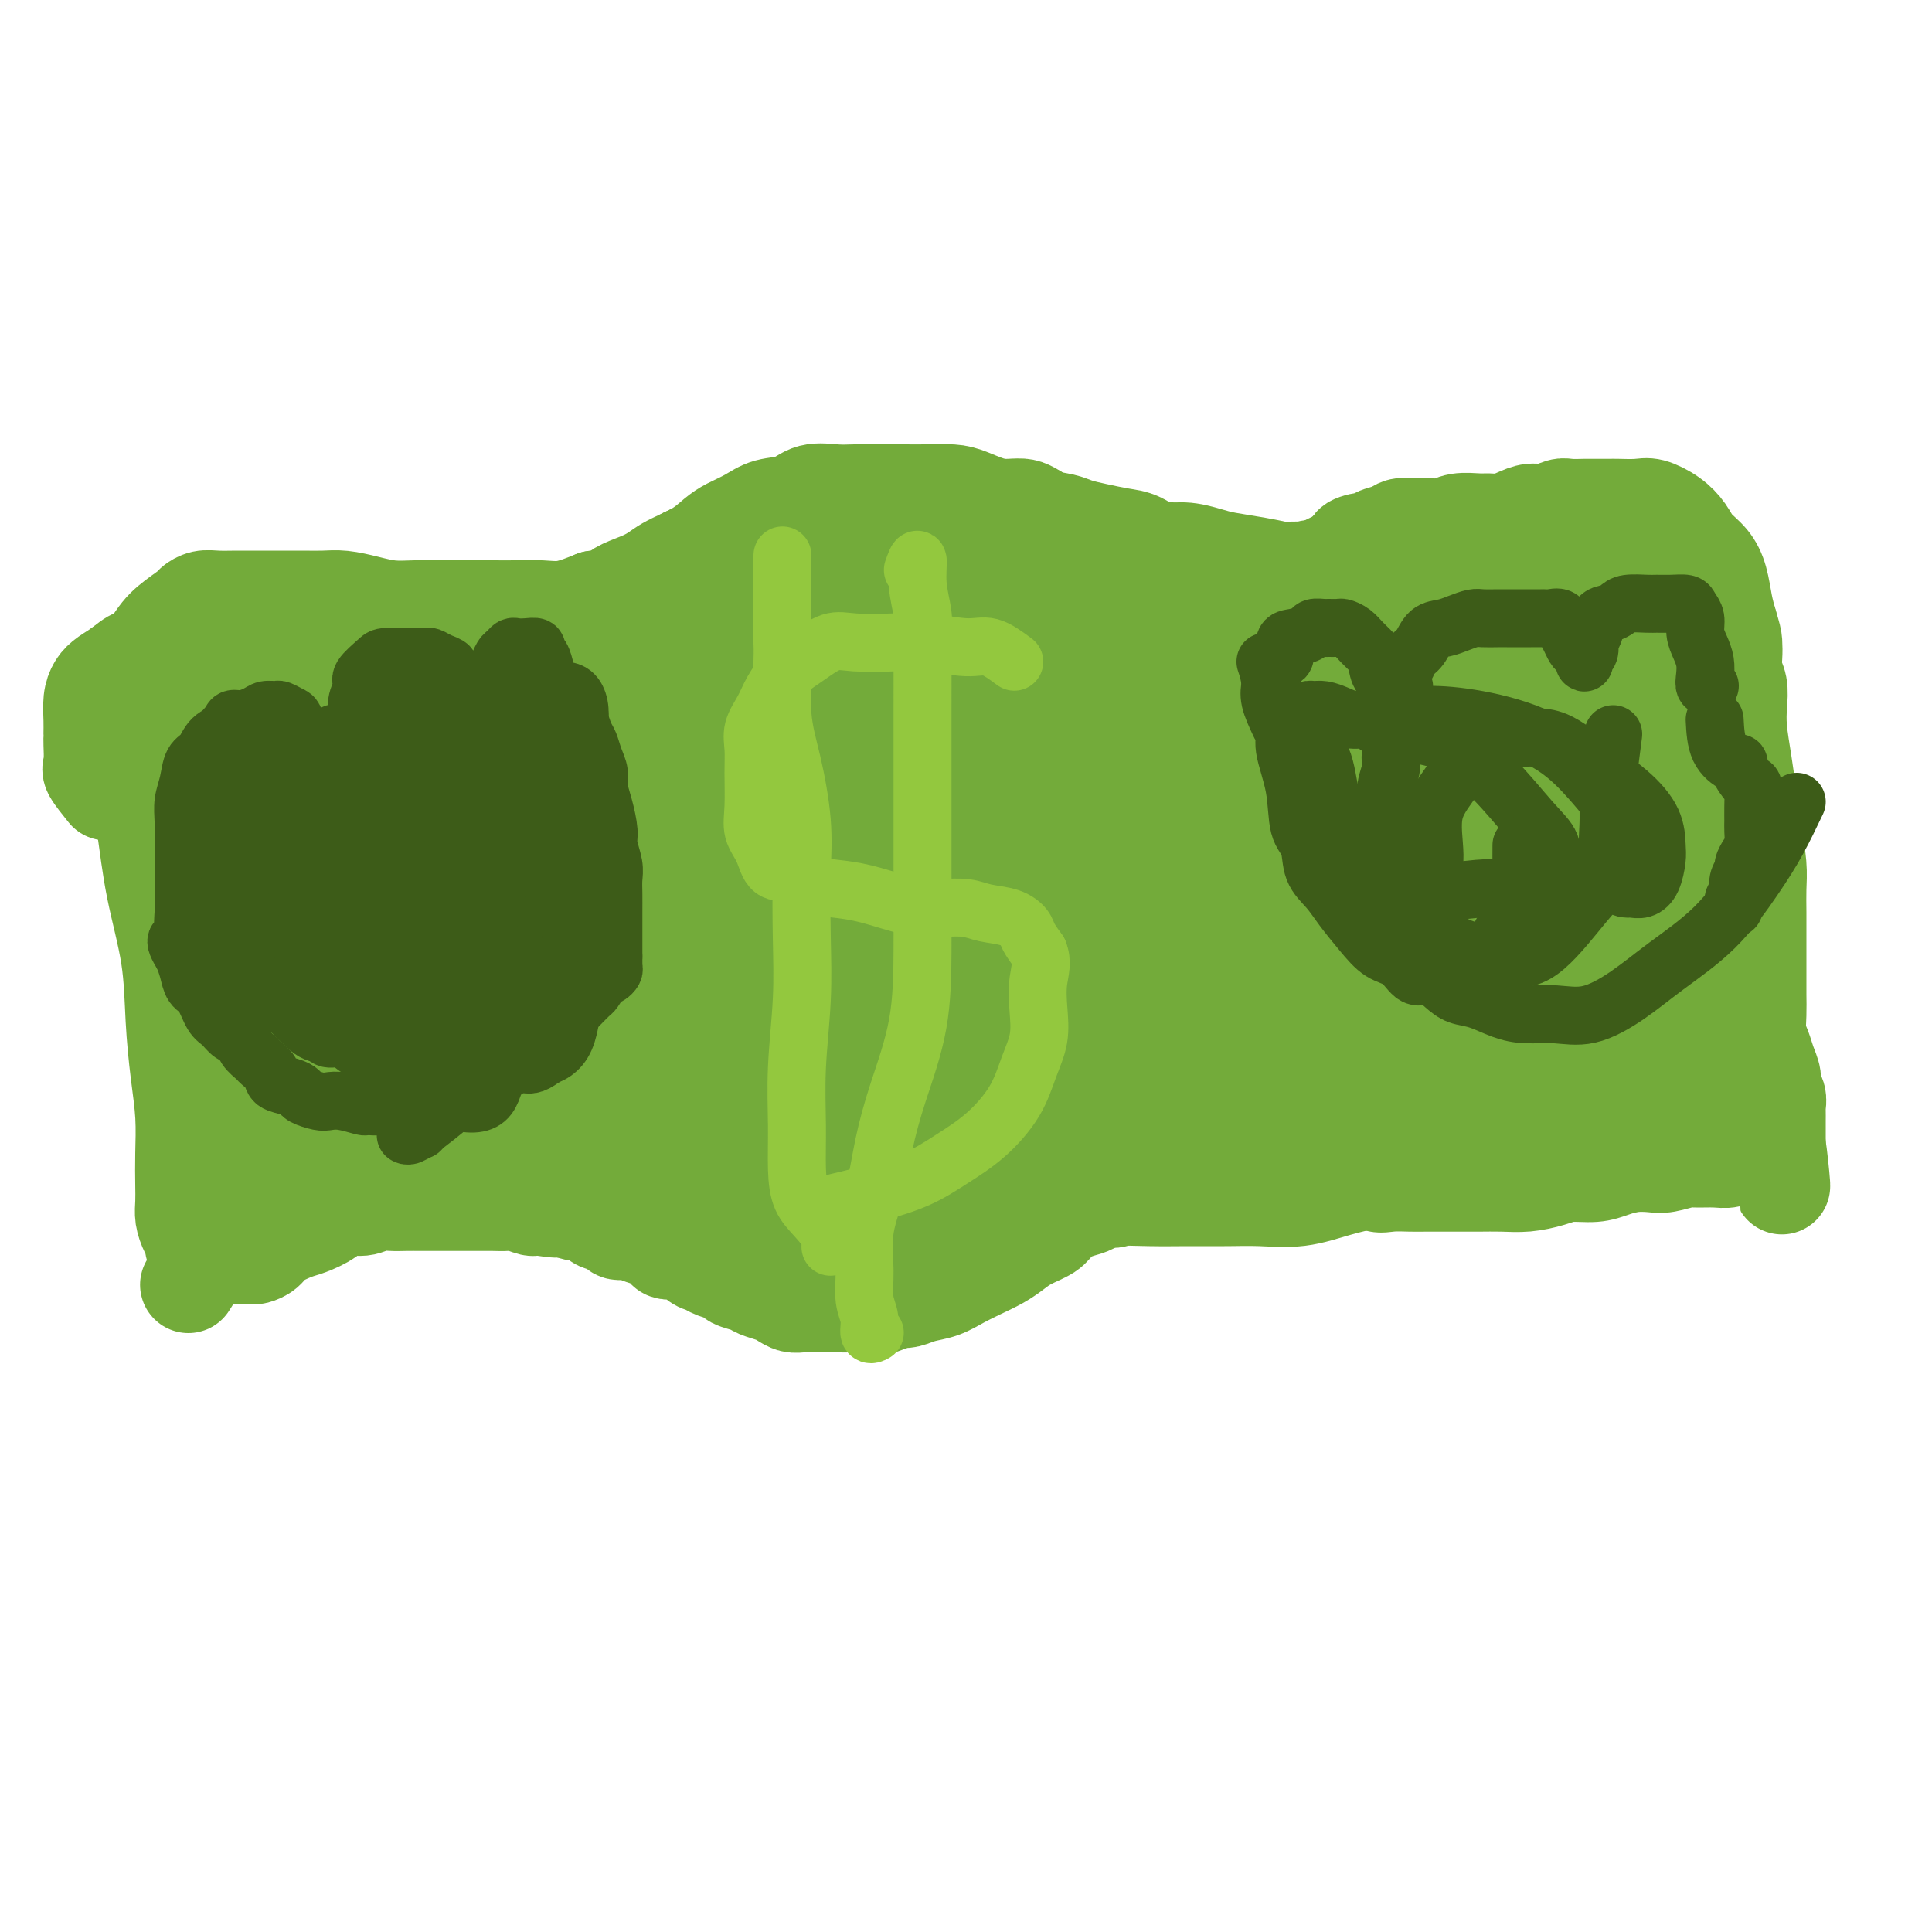 <svg viewBox='0 0 400 400' version='1.1' xmlns='http://www.w3.org/2000/svg' xmlns:xlink='http://www.w3.org/1999/xlink'><g fill='none' stroke='#73AB3A' stroke-width='20' stroke-linecap='round' stroke-linejoin='round'><path d='M25,158c1.080,0.975 2.159,1.950 3,4c0.841,2.050 1.443,5.175 2,9c0.557,3.825 1.067,8.351 2,13c0.933,4.649 2.288,9.421 3,14c0.712,4.579 0.779,8.966 1,13c0.221,4.034 0.595,7.717 1,11c0.405,3.283 0.840,6.167 1,9c0.160,2.833 0.046,5.616 0,8c-0.046,2.384 -0.022,4.369 0,6c0.022,1.631 0.043,2.909 0,4c-0.043,1.091 -0.152,1.995 0,3c0.152,1.005 0.563,2.112 1,3c0.437,0.888 0.901,1.558 1,2c0.099,0.442 -0.166,0.658 0,1c0.166,0.342 0.762,0.812 1,1c0.238,0.188 0.119,0.094 0,0'/><path d='M20,159c0.363,-0.808 0.726,-1.615 1,-3c0.274,-1.385 0.459,-3.346 1,-5c0.541,-1.654 1.438,-3.000 2,-4c0.562,-1.000 0.790,-1.654 2,-4c1.210,-2.346 3.401,-6.384 5,-9c1.599,-2.616 2.605,-3.811 4,-5c1.395,-1.189 3.180,-2.371 4,-3c0.820,-0.629 0.674,-0.704 1,-1c0.326,-0.296 1.125,-0.811 2,-1c0.875,-0.189 1.827,-0.051 3,0c1.173,0.051 2.567,0.013 4,0c1.433,-0.013 2.904,-0.003 4,0c1.096,0.003 1.818,0.000 3,0c1.182,-0.000 2.825,0.003 4,0c1.175,-0.003 1.881,-0.011 3,0c1.119,0.011 2.651,0.041 4,0c1.349,-0.041 2.515,-0.155 4,0c1.485,0.155 3.288,0.577 5,1c1.712,0.423 3.331,0.845 5,1c1.669,0.155 3.386,0.042 5,0c1.614,-0.042 3.123,-0.012 5,0c1.877,0.012 4.121,0.005 6,0c1.879,-0.005 3.393,-0.007 5,0c1.607,0.007 3.307,0.022 5,0c1.693,-0.022 3.379,-0.083 5,0c1.621,0.083 3.177,0.309 5,0c1.823,-0.309 3.911,-1.155 6,-2'/><path d='M123,124c13.419,-0.083 6.466,-0.291 5,-1c-1.466,-0.709 2.554,-1.919 5,-3c2.446,-1.081 3.319,-2.032 5,-3c1.681,-0.968 4.170,-1.951 6,-3c1.830,-1.049 3.000,-2.164 4,-3c1.000,-0.836 1.830,-1.394 3,-2c1.170,-0.606 2.679,-1.258 4,-2c1.321,-0.742 2.452,-1.572 4,-2c1.548,-0.428 3.512,-0.454 5,-1c1.488,-0.546 2.501,-1.610 4,-2c1.499,-0.390 3.484,-0.104 5,0c1.516,0.104 2.562,0.028 4,0c1.438,-0.028 3.267,-0.006 5,0c1.733,0.006 3.369,-0.005 5,0c1.631,0.005 3.258,0.024 5,0c1.742,-0.024 3.599,-0.091 5,0c1.401,0.091 2.346,0.339 4,1c1.654,0.661 4.017,1.735 6,2c1.983,0.265 3.586,-0.280 5,0c1.414,0.280 2.639,1.385 4,2c1.361,0.615 2.856,0.741 4,1c1.144,0.259 1.936,0.652 3,1c1.064,0.348 2.401,0.653 4,1c1.599,0.347 3.460,0.737 5,1c1.540,0.263 2.759,0.399 4,1c1.241,0.601 2.505,1.667 4,2c1.495,0.333 3.221,-0.065 5,0c1.779,0.065 3.611,0.595 5,1c1.389,0.405 2.336,0.686 4,1c1.664,0.314 4.047,0.661 6,1c1.953,0.339 3.477,0.669 5,1'/><path d='M265,118c11.596,2.491 6.585,0.720 6,0c-0.585,-0.720 3.256,-0.389 6,0c2.744,0.389 4.392,0.836 6,1c1.608,0.164 3.178,0.045 5,0c1.822,-0.045 3.897,-0.015 6,0c2.103,0.015 4.235,0.014 6,0c1.765,-0.014 3.164,-0.043 4,0c0.836,0.043 1.111,0.156 2,0c0.889,-0.156 2.393,-0.580 4,-1c1.607,-0.420 3.316,-0.834 4,-1c0.684,-0.166 0.342,-0.083 0,0'/><path d='M39,266c1.211,-1.934 2.423,-3.868 4,-5c1.577,-1.132 3.521,-1.462 5,-2c1.479,-0.538 2.495,-1.286 3,-2c0.505,-0.714 0.499,-1.395 2,-2c1.501,-0.605 4.509,-1.133 7,-2c2.491,-0.867 4.467,-2.074 7,-3c2.533,-0.926 5.624,-1.572 8,-2c2.376,-0.428 4.036,-0.639 6,-1c1.964,-0.361 4.231,-0.871 7,-1c2.769,-0.129 6.041,0.123 9,0c2.959,-0.123 5.606,-0.621 9,-1c3.394,-0.379 7.537,-0.637 11,-1c3.463,-0.363 6.247,-0.829 9,-1c2.753,-0.171 5.476,-0.045 8,0c2.524,0.045 4.851,0.010 7,0c2.149,-0.010 4.122,0.004 6,0c1.878,-0.004 3.663,-0.025 6,0c2.337,0.025 5.228,0.097 8,0c2.772,-0.097 5.424,-0.363 8,0c2.576,0.363 5.074,1.355 8,2c2.926,0.645 6.279,0.943 9,1c2.721,0.057 4.809,-0.128 7,0c2.191,0.128 4.484,0.571 7,1c2.516,0.429 5.254,0.846 8,1c2.746,0.154 5.499,0.044 8,0c2.501,-0.044 4.751,-0.022 7,0'/><path d='M223,248c9.842,0.773 7.448,0.207 8,0c0.552,-0.207 4.049,-0.054 7,0c2.951,0.054 5.357,0.008 8,0c2.643,-0.008 5.523,0.020 8,0c2.477,-0.020 4.551,-0.089 7,0c2.449,0.089 5.273,0.335 8,0c2.727,-0.335 5.358,-1.252 8,-2c2.642,-0.748 5.295,-1.329 8,-2c2.705,-0.671 5.461,-1.433 8,-2c2.539,-0.567 4.859,-0.940 7,-1c2.141,-0.060 4.103,0.191 6,0c1.897,-0.191 3.729,-0.825 6,-1c2.271,-0.175 4.980,0.109 7,0c2.020,-0.109 3.352,-0.612 5,-1c1.648,-0.388 3.613,-0.662 6,-1c2.387,-0.338 5.195,-0.741 7,-1c1.805,-0.259 2.606,-0.374 4,-1c1.394,-0.626 3.383,-1.763 5,-3c1.617,-1.237 2.864,-2.575 4,-4c1.136,-1.425 2.161,-2.936 3,-5c0.839,-2.064 1.493,-4.680 2,-7c0.507,-2.320 0.868,-4.343 1,-6c0.132,-1.657 0.036,-2.946 0,-5c-0.036,-2.054 -0.010,-4.873 0,-6c0.010,-1.127 0.005,-0.564 0,0'/><path d='M300,118c2.002,-2.113 4.005,-4.227 5,-5c0.995,-0.773 0.983,-0.207 2,0c1.017,0.207 3.063,0.054 4,0c0.937,-0.054 0.766,-0.010 1,0c0.234,0.010 0.872,-0.013 2,0c1.128,0.013 2.744,0.062 4,0c1.256,-0.062 2.150,-0.236 3,0c0.850,0.236 1.654,0.881 3,1c1.346,0.119 3.232,-0.289 4,0c0.768,0.289 0.417,1.273 1,2c0.583,0.727 2.100,1.196 3,2c0.900,0.804 1.182,1.942 2,3c0.818,1.058 2.172,2.035 3,3c0.828,0.965 1.129,1.920 2,3c0.871,1.080 2.313,2.287 3,3c0.687,0.713 0.619,0.931 1,2c0.381,1.069 1.211,2.988 2,4c0.789,1.012 1.536,1.117 2,2c0.464,0.883 0.646,2.544 1,4c0.354,1.456 0.880,2.705 1,4c0.120,1.295 -0.164,2.634 0,4c0.164,1.366 0.778,2.758 1,4c0.222,1.242 0.054,2.336 0,4c-0.054,1.664 0.006,3.900 0,6c-0.006,2.100 -0.079,4.065 0,6c0.079,1.935 0.308,3.838 0,6c-0.308,2.162 -1.154,4.581 -2,7'/><path d='M348,183c-0.475,5.610 -0.663,5.136 -1,6c-0.337,0.864 -0.822,3.067 -1,5c-0.178,1.933 -0.047,3.595 0,5c0.047,1.405 0.012,2.554 0,4c-0.012,1.446 0.001,3.188 0,5c-0.001,1.812 -0.015,3.693 0,5c0.015,1.307 0.060,2.038 0,3c-0.060,0.962 -0.226,2.153 0,3c0.226,0.847 0.844,1.351 1,2c0.156,0.649 -0.150,1.444 0,2c0.150,0.556 0.757,0.873 1,1c0.243,0.127 0.121,0.063 0,0'/><path d='M25,138c0.864,-0.330 1.728,-0.659 2,1c0.272,1.659 -0.046,5.307 0,8c0.046,2.693 0.458,4.430 1,6c0.542,1.570 1.214,2.972 2,7c0.786,4.028 1.685,10.683 3,16c1.315,5.317 3.045,9.296 5,13c1.955,3.704 4.135,7.132 7,10c2.865,2.868 6.414,5.177 10,7c3.586,1.823 7.210,3.160 11,4c3.790,0.840 7.747,1.183 11,0c3.253,-1.183 5.802,-3.891 8,-7c2.198,-3.109 4.044,-6.617 5,-10c0.956,-3.383 1.022,-6.640 1,-11c-0.022,-4.360 -0.131,-9.822 -2,-15c-1.869,-5.178 -5.499,-10.072 -9,-15c-3.501,-4.928 -6.872,-9.889 -10,-13c-3.128,-3.111 -6.014,-4.372 -8,-5c-1.986,-0.628 -3.072,-0.623 -5,0c-1.928,0.623 -4.699,1.863 -7,4c-2.301,2.137 -4.131,5.169 -6,9c-1.869,3.831 -3.778,8.461 -5,14c-1.222,5.539 -1.757,11.988 -2,18c-0.243,6.012 -0.193,11.587 1,17c1.193,5.413 3.531,10.664 6,15c2.469,4.336 5.070,7.759 8,10c2.930,2.241 6.187,3.302 10,4c3.813,0.698 8.180,1.034 12,0c3.820,-1.034 7.091,-3.438 10,-6c2.909,-2.562 5.454,-5.281 8,-8'/><path d='M92,211c3.587,-4.836 3.554,-9.925 4,-15c0.446,-5.075 1.370,-10.137 1,-15c-0.370,-4.863 -2.034,-9.527 -5,-15c-2.966,-5.473 -7.232,-11.754 -11,-16c-3.768,-4.246 -7.037,-6.456 -10,-8c-2.963,-1.544 -5.620,-2.422 -8,-3c-2.380,-0.578 -4.482,-0.858 -7,0c-2.518,0.858 -5.450,2.852 -8,5c-2.550,2.148 -4.716,4.451 -6,8c-1.284,3.549 -1.686,8.345 -2,14c-0.314,5.655 -0.538,12.170 0,18c0.538,5.830 1.840,10.975 4,16c2.160,5.025 5.179,9.929 9,14c3.821,4.071 8.445,7.309 13,9c4.555,1.691 9.041,1.837 13,2c3.959,0.163 7.390,0.344 11,-1c3.610,-1.344 7.400,-4.214 10,-7c2.600,-2.786 4.011,-5.490 5,-9c0.989,-3.510 1.556,-7.828 2,-12c0.444,-4.172 0.765,-8.199 0,-13c-0.765,-4.801 -2.616,-10.377 -6,-16c-3.384,-5.623 -8.300,-11.295 -12,-16c-3.700,-4.705 -6.184,-8.444 -9,-10c-2.816,-1.556 -5.962,-0.927 -9,-1c-3.038,-0.073 -5.966,-0.846 -9,0c-3.034,0.846 -6.172,3.311 -9,6c-2.828,2.689 -5.346,5.602 -7,9c-1.654,3.398 -2.443,7.282 -3,12c-0.557,4.718 -0.881,10.270 0,15c0.881,4.730 2.966,8.637 6,12c3.034,3.363 7.017,6.181 11,9'/><path d='M60,203c4.051,1.956 8.677,2.347 13,3c4.323,0.653 8.343,1.568 12,0c3.657,-1.568 6.949,-5.620 10,-9c3.051,-3.380 5.859,-6.089 7,-10c1.141,-3.911 0.613,-9.025 0,-14c-0.613,-4.975 -1.312,-9.810 -4,-15c-2.688,-5.190 -7.364,-10.735 -12,-15c-4.636,-4.265 -9.232,-7.252 -13,-9c-3.768,-1.748 -6.706,-2.259 -9,-2c-2.294,0.259 -3.943,1.287 -5,4c-1.057,2.713 -1.523,7.112 -2,13c-0.477,5.888 -0.964,13.264 0,21c0.964,7.736 3.380,15.830 6,22c2.620,6.170 5.445,10.416 8,14c2.555,3.584 4.839,6.507 7,8c2.161,1.493 4.198,1.557 6,1c1.802,-0.557 3.369,-1.736 5,-5c1.631,-3.264 3.325,-8.614 4,-14c0.675,-5.386 0.330,-10.807 0,-17c-0.330,-6.193 -0.645,-13.158 -2,-19c-1.355,-5.842 -3.750,-10.561 -5,-13c-1.250,-2.439 -1.353,-2.599 -2,-3c-0.647,-0.401 -1.836,-1.043 -3,-1c-1.164,0.043 -2.302,0.771 -4,2c-1.698,1.229 -3.956,2.960 -6,5c-2.044,2.040 -3.876,4.389 -5,7c-1.124,2.611 -1.542,5.484 -2,9c-0.458,3.516 -0.958,7.674 0,12c0.958,4.326 3.373,8.818 6,13c2.627,4.182 5.465,8.052 8,10c2.535,1.948 4.768,1.974 7,2'/><path d='M85,203c2.275,0.662 4.461,1.317 6,0c1.539,-1.317 2.431,-4.604 3,-8c0.569,-3.396 0.815,-6.899 1,-11c0.185,-4.101 0.307,-8.799 -1,-13c-1.307,-4.201 -4.044,-7.906 -6,-11c-1.956,-3.094 -3.129,-5.577 -4,-7c-0.871,-1.423 -1.438,-1.786 -2,-2c-0.562,-0.214 -1.119,-0.278 -2,0c-0.881,0.278 -2.087,0.898 -3,2c-0.913,1.102 -1.532,2.685 -2,5c-0.468,2.315 -0.783,5.363 0,10c0.783,4.637 2.664,10.865 6,16c3.336,5.135 8.126,9.179 12,13c3.874,3.821 6.833,7.420 9,9c2.167,1.580 3.541,1.142 5,1c1.459,-0.142 3.003,0.013 4,-2c0.997,-2.013 1.446,-6.192 2,-10c0.554,-3.808 1.212,-7.243 0,-12c-1.212,-4.757 -4.293,-10.835 -8,-17c-3.707,-6.165 -8.039,-12.417 -11,-16c-2.961,-3.583 -4.552,-4.496 -6,-5c-1.448,-0.504 -2.753,-0.600 -4,0c-1.247,0.600 -2.435,1.895 -4,4c-1.565,2.105 -3.506,5.019 -5,8c-1.494,2.981 -2.542,6.028 -3,10c-0.458,3.972 -0.325,8.870 0,14c0.325,5.130 0.844,10.493 3,15c2.156,4.507 5.949,8.156 9,11c3.051,2.844 5.360,4.881 9,6c3.640,1.119 8.611,1.320 13,0c4.389,-1.320 8.194,-4.160 12,-7'/><path d='M118,206c3.616,-3.450 6.656,-8.576 9,-13c2.344,-4.424 3.992,-8.145 5,-13c1.008,-4.855 1.378,-10.844 0,-17c-1.378,-6.156 -4.503,-12.480 -8,-18c-3.497,-5.520 -7.367,-10.235 -10,-13c-2.633,-2.765 -4.030,-3.581 -5,-4c-0.970,-0.419 -1.515,-0.442 -2,0c-0.485,0.442 -0.912,1.347 -2,3c-1.088,1.653 -2.837,4.053 -4,7c-1.163,2.947 -1.738,6.443 -2,10c-0.262,3.557 -0.209,7.177 0,11c0.209,3.823 0.575,7.849 2,11c1.425,3.151 3.910,5.428 7,7c3.090,1.572 6.785,2.439 10,3c3.215,0.561 5.948,0.816 9,0c3.052,-0.816 6.422,-2.702 9,-5c2.578,-2.298 4.365,-5.008 6,-8c1.635,-2.992 3.119,-6.266 4,-10c0.881,-3.734 1.158,-7.929 1,-12c-0.158,-4.071 -0.750,-8.017 -2,-11c-1.250,-2.983 -3.157,-5.004 -5,-6c-1.843,-0.996 -3.621,-0.968 -5,-1c-1.379,-0.032 -2.359,-0.125 -4,1c-1.641,1.125 -3.942,3.468 -6,6c-2.058,2.532 -3.873,5.253 -5,9c-1.127,3.747 -1.567,8.520 -2,14c-0.433,5.480 -0.859,11.667 0,17c0.859,5.333 3.003,9.811 5,13c1.997,3.189 3.845,5.089 7,6c3.155,0.911 7.616,0.832 11,0c3.384,-0.832 5.692,-2.416 8,-4'/><path d='M149,189c4.190,-2.340 5.165,-6.189 7,-10c1.835,-3.811 4.532,-7.584 6,-12c1.468,-4.416 1.709,-9.474 2,-14c0.291,-4.526 0.634,-8.520 0,-13c-0.634,-4.480 -2.244,-9.445 -3,-12c-0.756,-2.555 -0.658,-2.701 -1,-3c-0.342,-0.299 -1.123,-0.752 -2,-1c-0.877,-0.248 -1.849,-0.289 -3,0c-1.151,0.289 -2.481,0.910 -4,2c-1.519,1.090 -3.226,2.649 -5,5c-1.774,2.351 -3.613,5.493 -5,9c-1.387,3.507 -2.321,7.377 -3,12c-0.679,4.623 -1.103,9.998 0,15c1.103,5.002 3.732,9.632 7,13c3.268,3.368 7.176,5.476 11,7c3.824,1.524 7.564,2.464 11,2c3.436,-0.464 6.567,-2.333 9,-5c2.433,-2.667 4.166,-6.133 5,-10c0.834,-3.867 0.768,-8.136 1,-13c0.232,-4.864 0.761,-10.324 0,-15c-0.761,-4.676 -2.811,-8.570 -5,-12c-2.189,-3.430 -4.518,-6.398 -6,-8c-1.482,-1.602 -2.118,-1.840 -3,-2c-0.882,-0.160 -2.012,-0.244 -3,0c-0.988,0.244 -1.835,0.815 -3,2c-1.165,1.185 -2.649,2.984 -4,5c-1.351,2.016 -2.569,4.247 -3,7c-0.431,2.753 -0.074,6.027 0,11c0.074,4.973 -0.134,11.647 1,17c1.134,5.353 3.610,9.387 6,12c2.390,2.613 4.695,3.807 7,5'/><path d='M169,183c2.603,0.876 5.611,0.566 8,-1c2.389,-1.566 4.159,-4.386 6,-8c1.841,-3.614 3.755,-8.020 5,-13c1.245,-4.980 1.822,-10.535 2,-16c0.178,-5.465 -0.044,-10.840 0,-15c0.044,-4.160 0.355,-7.103 0,-9c-0.355,-1.897 -1.376,-2.747 -2,-3c-0.624,-0.253 -0.851,0.091 -1,0c-0.149,-0.091 -0.221,-0.617 -1,0c-0.779,0.617 -2.264,2.376 -3,4c-0.736,1.624 -0.722,3.111 -1,6c-0.278,2.889 -0.849,7.178 -1,13c-0.151,5.822 0.118,13.175 1,19c0.882,5.825 2.376,10.122 4,13c1.624,2.878 3.376,4.338 5,5c1.624,0.662 3.120,0.528 5,0c1.880,-0.528 4.144,-1.450 6,-4c1.856,-2.550 3.304,-6.729 4,-11c0.696,-4.271 0.641,-8.633 0,-14c-0.641,-5.367 -1.869,-11.739 -4,-17c-2.131,-5.261 -5.166,-9.413 -7,-12c-1.834,-2.587 -2.467,-3.610 -3,-4c-0.533,-0.390 -0.965,-0.145 -2,0c-1.035,0.145 -2.674,0.192 -4,1c-1.326,0.808 -2.338,2.377 -4,4c-1.662,1.623 -3.972,3.301 -5,6c-1.028,2.699 -0.773,6.419 -1,12c-0.227,5.581 -0.937,13.022 0,19c0.937,5.978 3.522,10.494 6,14c2.478,3.506 4.851,6.002 7,7c2.149,0.998 4.075,0.499 6,0'/><path d='M195,179c1.814,-0.745 3.349,-2.609 5,-5c1.651,-2.391 3.419,-5.309 4,-9c0.581,-3.691 -0.024,-8.155 0,-13c0.024,-4.845 0.677,-10.070 -1,-15c-1.677,-4.930 -5.684,-9.565 -8,-13c-2.316,-3.435 -2.943,-5.671 -4,-7c-1.057,-1.329 -2.546,-1.753 -4,-2c-1.454,-0.247 -2.875,-0.318 -5,0c-2.125,0.318 -4.956,1.025 -8,2c-3.044,0.975 -6.302,2.216 -9,4c-2.698,1.784 -4.835,4.109 -6,6c-1.165,1.891 -1.357,3.346 -2,5c-0.643,1.654 -1.737,3.507 0,8c1.737,4.493 6.305,11.625 11,17c4.695,5.375 9.517,8.992 14,11c4.483,2.008 8.629,2.408 13,3c4.371,0.592 8.969,1.376 12,0c3.031,-1.376 4.495,-4.911 6,-9c1.505,-4.089 3.050,-8.731 4,-13c0.950,-4.269 1.305,-8.166 1,-12c-0.305,-3.834 -1.269,-7.605 -3,-11c-1.731,-3.395 -4.228,-6.414 -6,-8c-1.772,-1.586 -2.818,-1.740 -4,-2c-1.182,-0.260 -2.500,-0.626 -4,-1c-1.500,-0.374 -3.182,-0.757 -5,0c-1.818,0.757 -3.771,2.653 -5,5c-1.229,2.347 -1.733,5.146 -2,9c-0.267,3.854 -0.298,8.765 0,14c0.298,5.235 0.927,10.794 3,15c2.073,4.206 5.592,7.059 9,9c3.408,1.941 6.704,2.971 10,4'/><path d='M211,171c4.389,2.173 5.861,1.107 8,0c2.139,-1.107 4.946,-2.253 7,-5c2.054,-2.747 3.357,-7.093 4,-11c0.643,-3.907 0.626,-7.374 0,-12c-0.626,-4.626 -1.861,-10.410 -4,-15c-2.139,-4.590 -5.181,-7.984 -7,-10c-1.819,-2.016 -2.416,-2.653 -3,-3c-0.584,-0.347 -1.154,-0.405 -2,0c-0.846,0.405 -1.968,1.272 -3,3c-1.032,1.728 -1.976,4.317 -3,8c-1.024,3.683 -2.130,8.459 -3,14c-0.870,5.541 -1.505,11.847 0,18c1.505,6.153 5.151,12.153 8,16c2.849,3.847 4.903,5.539 8,7c3.097,1.461 7.238,2.690 10,3c2.762,0.310 4.144,-0.299 6,-2c1.856,-1.701 4.187,-4.494 6,-7c1.813,-2.506 3.107,-4.727 4,-9c0.893,-4.273 1.383,-10.599 1,-16c-0.383,-5.401 -1.641,-9.877 -3,-14c-1.359,-4.123 -2.818,-7.893 -4,-10c-1.182,-2.107 -2.085,-2.549 -3,-3c-0.915,-0.451 -1.842,-0.910 -3,-1c-1.158,-0.090 -2.548,0.188 -4,0c-1.452,-0.188 -2.966,-0.844 -4,2c-1.034,2.844 -1.589,9.186 -2,16c-0.411,6.814 -0.679,14.099 0,21c0.679,6.901 2.306,13.417 4,19c1.694,5.583 3.456,10.234 6,13c2.544,2.766 5.870,3.647 9,4c3.130,0.353 6.065,0.176 9,0'/><path d='M253,197c4.509,0.513 6.782,-0.205 9,-2c2.218,-1.795 4.382,-4.667 6,-8c1.618,-3.333 2.690,-7.128 3,-13c0.310,-5.872 -0.142,-13.822 -2,-21c-1.858,-7.178 -5.121,-13.584 -8,-18c-2.879,-4.416 -5.372,-6.843 -7,-8c-1.628,-1.157 -2.391,-1.046 -4,-1c-1.609,0.046 -4.065,0.026 -6,0c-1.935,-0.026 -3.348,-0.059 -5,1c-1.652,1.059 -3.543,3.208 -5,7c-1.457,3.792 -2.479,9.225 -3,15c-0.521,5.775 -0.539,11.891 1,18c1.539,6.109 4.637,12.209 8,17c3.363,4.791 6.991,8.271 10,10c3.009,1.729 5.399,1.706 8,2c2.601,0.294 5.412,0.906 8,0c2.588,-0.906 4.954,-3.329 7,-6c2.046,-2.671 3.772,-5.588 5,-9c1.228,-3.412 1.960,-7.318 2,-13c0.040,-5.682 -0.610,-13.140 -2,-19c-1.390,-5.860 -3.519,-10.122 -5,-13c-1.481,-2.878 -2.315,-4.372 -3,-5c-0.685,-0.628 -1.221,-0.388 -2,0c-0.779,0.388 -1.801,0.926 -3,2c-1.199,1.074 -2.576,2.684 -4,5c-1.424,2.316 -2.894,5.339 -4,10c-1.106,4.661 -1.846,10.959 -2,18c-0.154,7.041 0.278,14.825 2,21c1.722,6.175 4.733,10.739 8,14c3.267,3.261 6.791,5.217 10,6c3.209,0.783 6.105,0.391 9,0'/><path d='M284,207c3.193,-0.701 6.674,-2.453 9,-5c2.326,-2.547 3.496,-5.888 5,-10c1.504,-4.112 3.341,-8.996 4,-14c0.659,-5.004 0.138,-10.129 0,-15c-0.138,-4.871 0.106,-9.488 -1,-14c-1.106,-4.512 -3.561,-8.918 -6,-12c-2.439,-3.082 -4.861,-4.839 -7,-6c-2.139,-1.161 -3.994,-1.727 -6,-2c-2.006,-0.273 -4.162,-0.252 -6,0c-1.838,0.252 -3.357,0.734 -5,1c-1.643,0.266 -3.408,0.314 -5,1c-1.592,0.686 -3.009,2.008 -4,3c-0.991,0.992 -1.555,1.654 -2,3c-0.445,1.346 -0.771,3.378 -1,6c-0.229,2.622 -0.359,5.835 0,10c0.359,4.165 1.209,9.280 4,14c2.791,4.720 7.523,9.043 12,13c4.477,3.957 8.698,7.547 13,9c4.302,1.453 8.685,0.769 12,0c3.315,-0.769 5.561,-1.622 8,-4c2.439,-2.378 5.071,-6.280 7,-10c1.929,-3.720 3.154,-7.259 4,-11c0.846,-3.741 1.312,-7.683 1,-11c-0.312,-3.317 -1.403,-6.009 -3,-8c-1.597,-1.991 -3.702,-3.279 -6,-4c-2.298,-0.721 -4.790,-0.873 -7,-1c-2.210,-0.127 -4.139,-0.230 -7,0c-2.861,0.230 -6.655,0.793 -9,2c-2.345,1.207 -3.241,3.059 -4,8c-0.759,4.941 -1.379,12.970 -2,21'/><path d='M282,171c-0.515,9.032 1.196,17.111 4,23c2.804,5.889 6.701,9.587 10,12c3.299,2.413 5.998,3.541 8,4c2.002,0.459 3.305,0.247 5,-2c1.695,-2.247 3.782,-6.531 5,-11c1.218,-4.469 1.568,-9.123 2,-14c0.432,-4.877 0.946,-9.976 1,-16c0.054,-6.024 -0.352,-12.974 -2,-18c-1.648,-5.026 -4.538,-8.127 -7,-10c-2.462,-1.873 -4.494,-2.519 -7,-3c-2.506,-0.481 -5.484,-0.796 -9,0c-3.516,0.796 -7.571,2.705 -11,5c-3.429,2.295 -6.233,4.978 -9,8c-2.767,3.022 -5.496,6.384 -7,9c-1.504,2.616 -1.781,4.486 -2,7c-0.219,2.514 -0.379,5.674 2,10c2.379,4.326 7.297,9.820 13,14c5.703,4.180 12.192,7.046 18,8c5.808,0.954 10.937,-0.004 16,0c5.063,0.004 10.062,0.969 14,0c3.938,-0.969 6.814,-3.871 9,-8c2.186,-4.129 3.680,-9.485 5,-14c1.320,-4.515 2.464,-8.190 1,-13c-1.464,-4.810 -5.538,-10.756 -9,-15c-3.462,-4.244 -6.313,-6.786 -9,-9c-2.687,-2.214 -5.211,-4.100 -8,-5c-2.789,-0.900 -5.844,-0.816 -8,-1c-2.156,-0.184 -3.413,-0.637 -5,0c-1.587,0.637 -3.504,2.364 -5,5c-1.496,2.636 -2.570,6.182 -3,11c-0.430,4.818 -0.215,10.909 0,17'/><path d='M294,165c-0.070,7.288 1.254,11.509 3,16c1.746,4.491 3.912,9.254 6,12c2.088,2.746 4.096,3.476 6,4c1.904,0.524 3.704,0.841 6,0c2.296,-0.841 5.089,-2.840 7,-6c1.911,-3.160 2.941,-7.480 4,-12c1.059,-4.520 2.146,-9.238 2,-15c-0.146,-5.762 -1.524,-12.567 -3,-18c-1.476,-5.433 -3.051,-9.495 -5,-13c-1.949,-3.505 -4.273,-6.455 -6,-8c-1.727,-1.545 -2.855,-1.685 -4,-2c-1.145,-0.315 -2.305,-0.804 -3,-1c-0.695,-0.196 -0.924,-0.098 -1,0c-0.076,0.098 0.001,0.195 0,1c-0.001,0.805 -0.078,2.319 0,5c0.078,2.681 0.312,6.528 2,12c1.688,5.472 4.829,12.568 8,18c3.171,5.432 6.372,9.200 10,13c3.628,3.800 7.683,7.632 11,9c3.317,1.368 5.896,0.272 8,0c2.104,-0.272 3.731,0.280 5,-1c1.269,-1.280 2.178,-4.390 3,-7c0.822,-2.610 1.557,-4.718 2,-7c0.443,-2.282 0.594,-4.738 0,-7c-0.594,-2.262 -1.933,-4.329 -3,-5c-1.067,-0.671 -1.862,0.052 -3,0c-1.138,-0.052 -2.620,-0.881 -4,0c-1.380,0.881 -2.659,3.473 -4,6c-1.341,2.527 -2.746,4.988 -4,7c-1.254,2.012 -2.358,3.575 -3,5c-0.642,1.425 -0.821,2.713 -1,4'/><path d='M333,175c-1.917,3.988 -0.708,2.958 0,1c0.708,-1.958 0.917,-4.845 1,-6c0.083,-1.155 0.042,-0.577 0,0'/><path d='M22,164c-1.268,-1.578 -2.536,-3.157 -3,-4c-0.464,-0.843 -0.124,-0.952 0,-2c0.124,-1.048 0.033,-3.036 0,-4c-0.033,-0.964 -0.006,-0.905 0,-1c0.006,-0.095 -0.007,-0.343 0,-1c0.007,-0.657 0.035,-1.723 0,-3c-0.035,-1.277 -0.134,-2.767 0,-4c0.134,-1.233 0.499,-2.210 1,-3c0.501,-0.790 1.138,-1.392 2,-2c0.862,-0.608 1.950,-1.223 3,-2c1.050,-0.777 2.061,-1.718 3,-2c0.939,-0.282 1.806,0.093 3,0c1.194,-0.093 2.714,-0.655 4,-1c1.286,-0.345 2.338,-0.473 3,-1c0.662,-0.527 0.935,-1.452 2,-2c1.065,-0.548 2.921,-0.720 4,-1c1.079,-0.280 1.381,-0.667 2,-1c0.619,-0.333 1.554,-0.611 2,-1c0.446,-0.389 0.401,-0.889 1,-1c0.599,-0.111 1.840,0.167 3,0c1.160,-0.167 2.238,-0.777 3,-1c0.762,-0.223 1.207,-0.057 2,0c0.793,0.057 1.934,0.005 3,0c1.066,-0.005 2.056,0.037 3,0c0.944,-0.037 1.841,-0.153 3,0c1.159,0.153 2.579,0.577 4,1'/><path d='M70,128c3.282,0.333 3.986,0.666 5,1c1.014,0.334 2.336,0.668 4,1c1.664,0.332 3.669,0.663 5,1c1.331,0.337 1.988,0.679 3,1c1.012,0.321 2.381,0.621 4,1c1.619,0.379 3.489,0.835 5,1c1.511,0.165 2.663,0.037 4,0c1.337,-0.037 2.857,0.016 4,0c1.143,-0.016 1.908,-0.101 3,0c1.092,0.101 2.512,0.389 4,0c1.488,-0.389 3.045,-1.455 4,-2c0.955,-0.545 1.308,-0.567 2,-1c0.692,-0.433 1.724,-1.275 3,-2c1.276,-0.725 2.795,-1.334 4,-2c1.205,-0.666 2.097,-1.391 3,-2c0.903,-0.609 1.818,-1.104 3,-2c1.182,-0.896 2.631,-2.193 4,-3c1.369,-0.807 2.660,-1.123 4,-2c1.340,-0.877 2.731,-2.314 4,-3c1.269,-0.686 2.416,-0.621 4,-1c1.584,-0.379 3.606,-1.200 5,-2c1.394,-0.800 2.161,-1.577 3,-2c0.839,-0.423 1.752,-0.491 3,-1c1.248,-0.509 2.833,-1.460 4,-2c1.167,-0.540 1.917,-0.670 3,-1c1.083,-0.330 2.498,-0.859 4,-1c1.502,-0.141 3.090,0.106 4,0c0.910,-0.106 1.141,-0.564 2,-1c0.859,-0.436 2.347,-0.848 4,-1c1.653,-0.152 3.472,-0.043 5,0c1.528,0.043 2.764,0.022 4,0'/><path d='M187,103c4.741,-0.622 3.594,-0.177 4,0c0.406,0.177 2.366,0.085 4,0c1.634,-0.085 2.943,-0.165 4,0c1.057,0.165 1.860,0.573 3,1c1.140,0.427 2.615,0.873 4,1c1.385,0.127 2.680,-0.064 4,0c1.320,0.064 2.664,0.384 4,1c1.336,0.616 2.665,1.527 4,2c1.335,0.473 2.677,0.509 4,1c1.323,0.491 2.627,1.438 4,2c1.373,0.562 2.816,0.738 4,1c1.184,0.262 2.111,0.609 3,1c0.889,0.391 1.740,0.827 3,1c1.260,0.173 2.927,0.084 4,0c1.073,-0.084 1.551,-0.162 2,0c0.449,0.162 0.869,0.564 2,1c1.131,0.436 2.975,0.905 4,1c1.025,0.095 1.232,-0.185 2,0c0.768,0.185 2.096,0.834 3,1c0.904,0.166 1.382,-0.152 2,0c0.618,0.152 1.376,0.773 2,1c0.624,0.227 1.116,0.061 2,0c0.884,-0.061 2.162,-0.015 3,0c0.838,0.015 1.236,0.001 2,0c0.764,-0.001 1.895,0.011 3,0c1.105,-0.011 2.183,-0.044 3,0c0.817,0.044 1.374,0.167 2,0c0.626,-0.167 1.323,-0.622 2,-1c0.677,-0.378 1.336,-0.679 2,-1c0.664,-0.321 1.333,-0.663 2,-1c0.667,-0.337 1.334,-0.668 2,-1'/><path d='M280,114c3.468,-0.781 0.638,-0.734 0,-1c-0.638,-0.266 0.916,-0.846 2,-1c1.084,-0.154 1.697,0.116 2,0c0.303,-0.116 0.297,-0.620 1,-1c0.703,-0.380 2.117,-0.637 3,-1c0.883,-0.363 1.235,-0.833 2,-1c0.765,-0.167 1.942,-0.031 3,0c1.058,0.031 1.998,-0.045 3,0c1.002,0.045 2.067,0.209 3,0c0.933,-0.209 1.733,-0.791 3,-1c1.267,-0.209 3.000,-0.046 4,0c1.000,0.046 1.268,-0.025 2,0c0.732,0.025 1.929,0.147 3,0c1.071,-0.147 2.014,-0.561 3,-1c0.986,-0.439 2.013,-0.902 3,-1c0.987,-0.098 1.935,0.170 3,0c1.065,-0.170 2.247,-0.778 3,-1c0.753,-0.222 1.078,-0.060 2,0c0.922,0.060 2.442,0.016 3,0c0.558,-0.016 0.154,-0.006 1,0c0.846,0.006 2.943,0.007 4,0c1.057,-0.007 1.074,-0.021 2,0c0.926,0.021 2.761,0.078 4,0c1.239,-0.078 1.883,-0.289 3,0c1.117,0.289 2.709,1.079 4,2c1.291,0.921 2.282,1.971 3,3c0.718,1.029 1.162,2.035 2,3c0.838,0.965 2.070,1.887 3,3c0.930,1.113 1.558,2.415 2,4c0.442,1.585 0.698,3.453 1,5c0.302,1.547 0.651,2.774 1,4'/><path d='M358,129c0.841,2.774 0.944,3.210 1,4c0.056,0.790 0.067,1.934 0,3c-0.067,1.066 -0.211,2.054 0,3c0.211,0.946 0.778,1.850 1,3c0.222,1.150 0.101,2.545 0,4c-0.101,1.455 -0.181,2.969 0,5c0.181,2.031 0.623,4.580 1,7c0.377,2.420 0.690,4.712 1,7c0.310,2.288 0.619,4.572 1,7c0.381,2.428 0.834,4.998 1,7c0.166,2.002 0.044,3.434 0,5c-0.044,1.566 -0.012,3.265 0,5c0.012,1.735 0.003,3.506 0,5c-0.003,1.494 -0.002,2.710 0,4c0.002,1.290 0.004,2.652 0,4c-0.004,1.348 -0.012,2.681 0,4c0.012,1.319 0.046,2.622 0,4c-0.046,1.378 -0.171,2.830 0,4c0.171,1.170 0.638,2.056 1,3c0.362,0.944 0.619,1.945 1,3c0.381,1.055 0.887,2.166 1,3c0.113,0.834 -0.166,1.393 0,2c0.166,0.607 0.776,1.262 1,2c0.224,0.738 0.060,1.560 0,2c-0.060,0.440 -0.016,0.499 0,1c0.016,0.501 0.004,1.444 0,2c-0.004,0.556 -0.001,0.726 0,1c0.001,0.274 0.000,0.651 0,1c-0.000,0.349 -0.000,0.671 0,1c0.000,0.329 0.000,0.665 0,1c-0.000,0.335 -0.000,0.667 0,1'/><path d='M368,237c1.646,16.741 0.761,4.595 0,0c-0.761,-4.595 -1.399,-1.638 -2,0c-0.601,1.638 -1.166,1.956 -2,2c-0.834,0.044 -1.937,-0.185 -3,0c-1.063,0.185 -2.088,0.785 -3,1c-0.912,0.215 -1.713,0.044 -3,0c-1.287,-0.044 -3.061,0.040 -4,0c-0.939,-0.040 -1.045,-0.204 -2,0c-0.955,0.204 -2.760,0.777 -4,1c-1.240,0.223 -1.913,0.098 -3,0c-1.087,-0.098 -2.586,-0.167 -4,0c-1.414,0.167 -2.744,0.570 -4,1c-1.256,0.430 -2.438,0.886 -4,1c-1.562,0.114 -3.502,-0.113 -5,0c-1.498,0.113 -2.553,0.566 -4,1c-1.447,0.434 -3.286,0.848 -5,1c-1.714,0.152 -3.302,0.041 -5,0c-1.698,-0.041 -3.507,-0.011 -5,0c-1.493,0.011 -2.672,0.002 -4,0c-1.328,-0.002 -2.807,0.001 -4,0c-1.193,-0.001 -2.100,-0.007 -3,0c-0.900,0.007 -1.792,0.027 -3,0c-1.208,-0.027 -2.732,-0.102 -4,0c-1.268,0.102 -2.281,0.382 -3,0c-0.719,-0.382 -1.144,-1.427 -2,-2c-0.856,-0.573 -2.144,-0.675 -3,-1c-0.856,-0.325 -1.279,-0.871 -2,-1c-0.721,-0.129 -1.740,0.161 -3,0c-1.260,-0.161 -2.762,-0.774 -4,-1c-1.238,-0.226 -2.211,-0.065 -3,0c-0.789,0.065 -1.395,0.032 -2,0'/><path d='M266,240c-3.545,-0.773 -2.908,-0.207 -3,0c-0.092,0.207 -0.913,0.054 -2,0c-1.087,-0.054 -2.440,-0.011 -3,0c-0.560,0.011 -0.328,-0.011 -1,0c-0.672,0.011 -2.249,0.055 -3,0c-0.751,-0.055 -0.675,-0.208 -1,0c-0.325,0.208 -1.051,0.777 -2,1c-0.949,0.223 -2.122,0.101 -3,0c-0.878,-0.101 -1.460,-0.181 -2,0c-0.540,0.181 -1.037,0.622 -2,1c-0.963,0.378 -2.393,0.694 -3,1c-0.607,0.306 -0.390,0.603 -1,1c-0.610,0.397 -2.045,0.893 -3,1c-0.955,0.107 -1.429,-0.175 -2,0c-0.571,0.175 -1.240,0.806 -2,1c-0.760,0.194 -1.610,-0.051 -2,0c-0.390,0.051 -0.321,0.398 -1,1c-0.679,0.602 -2.105,1.460 -3,2c-0.895,0.540 -1.258,0.764 -2,1c-0.742,0.236 -1.865,0.486 -3,1c-1.135,0.514 -2.284,1.292 -3,2c-0.716,0.708 -0.999,1.344 -2,2c-1.001,0.656 -2.721,1.330 -4,2c-1.279,0.670 -2.116,1.335 -3,2c-0.884,0.665 -1.815,1.330 -3,2c-1.185,0.670 -2.625,1.346 -4,2c-1.375,0.654 -2.686,1.286 -4,2c-1.314,0.714 -2.631,1.511 -4,2c-1.369,0.489 -2.792,0.670 -4,1c-1.208,0.330 -2.202,0.809 -3,1c-0.798,0.191 -1.399,0.096 -2,0'/><path d='M186,269c-9.339,3.962 -5.188,0.865 -4,0c1.188,-0.865 -0.588,0.500 -2,1c-1.412,0.500 -2.461,0.134 -3,0c-0.539,-0.134 -0.567,-0.036 -1,0c-0.433,0.036 -1.271,0.009 -2,0c-0.729,-0.009 -1.350,-0.002 -2,0c-0.650,0.002 -1.329,-0.003 -2,0c-0.671,0.003 -1.333,0.012 -2,0c-0.667,-0.012 -1.337,-0.045 -2,0c-0.663,0.045 -1.317,0.167 -2,0c-0.683,-0.167 -1.395,-0.622 -2,-1c-0.605,-0.378 -1.102,-0.679 -2,-1c-0.898,-0.321 -2.198,-0.663 -3,-1c-0.802,-0.337 -1.107,-0.668 -2,-1c-0.893,-0.332 -2.375,-0.665 -3,-1c-0.625,-0.335 -0.391,-0.672 -1,-1c-0.609,-0.328 -2.059,-0.646 -3,-1c-0.941,-0.354 -1.373,-0.743 -2,-1c-0.627,-0.257 -1.450,-0.383 -2,-1c-0.550,-0.617 -0.828,-1.724 -2,-2c-1.172,-0.276 -3.239,0.281 -4,0c-0.761,-0.281 -0.215,-1.399 -1,-2c-0.785,-0.601 -2.901,-0.686 -4,-1c-1.099,-0.314 -1.181,-0.857 -2,-1c-0.819,-0.143 -2.374,0.115 -3,0c-0.626,-0.115 -0.323,-0.605 -1,-1c-0.677,-0.395 -2.333,-0.697 -3,-1c-0.667,-0.303 -0.344,-0.607 -1,-1c-0.656,-0.393 -2.292,-0.875 -3,-1c-0.708,-0.125 -0.488,0.107 -1,0c-0.512,-0.107 -1.756,-0.554 -3,-1'/><path d='M116,250c-7.182,-2.935 -2.136,-0.772 -1,0c1.136,0.772 -1.639,0.154 -3,0c-1.361,-0.154 -1.308,0.155 -2,0c-0.692,-0.155 -2.129,-0.774 -3,-1c-0.871,-0.226 -1.177,-0.061 -2,0c-0.823,0.061 -2.162,0.016 -3,0c-0.838,-0.016 -1.173,-0.004 -2,0c-0.827,0.004 -2.146,0.001 -3,0c-0.854,-0.001 -1.243,-0.000 -2,0c-0.757,0.000 -1.882,0.000 -3,0c-1.118,-0.000 -2.228,-0.001 -3,0c-0.772,0.001 -1.206,0.005 -2,0c-0.794,-0.005 -1.949,-0.017 -3,0c-1.051,0.017 -1.998,0.063 -3,0c-1.002,-0.063 -2.057,-0.234 -3,0c-0.943,0.234 -1.773,0.874 -3,1c-1.227,0.126 -2.850,-0.262 -4,0c-1.150,0.262 -1.827,1.173 -3,2c-1.173,0.827 -2.843,1.570 -4,2c-1.157,0.430 -1.801,0.546 -3,1c-1.199,0.454 -2.954,1.246 -4,2c-1.046,0.754 -1.384,1.470 -2,2c-0.616,0.530 -1.509,0.874 -2,1c-0.491,0.126 -0.580,0.034 -1,0c-0.420,-0.034 -1.170,-0.011 -2,0c-0.830,0.011 -1.739,0.011 -2,0c-0.261,-0.011 0.126,-0.034 0,0c-0.126,0.034 -0.765,0.125 -1,0c-0.235,-0.125 -0.067,-0.464 0,-1c0.067,-0.536 0.034,-1.268 0,-2'/><path d='M47,257c-0.774,-0.695 -0.207,-0.934 0,-2c0.207,-1.066 0.056,-2.961 0,-4c-0.056,-1.039 -0.015,-1.223 0,-2c0.015,-0.777 0.004,-2.148 0,-3c-0.004,-0.852 -0.001,-1.187 0,-2c0.001,-0.813 0.000,-2.106 0,-3c-0.000,-0.894 -0.000,-1.391 0,-2c0.000,-0.609 0.000,-1.332 0,-2c-0.000,-0.668 -0.001,-1.283 0,-2c0.001,-0.717 0.004,-1.538 0,-2c-0.004,-0.462 -0.016,-0.565 0,-1c0.016,-0.435 0.060,-1.202 0,-2c-0.060,-0.798 -0.223,-1.628 0,-2c0.223,-0.372 0.833,-0.285 1,-1c0.167,-0.715 -0.110,-2.233 0,-3c0.110,-0.767 0.608,-0.784 1,-1c0.392,-0.216 0.679,-0.630 1,-1c0.321,-0.370 0.675,-0.697 1,-1c0.325,-0.303 0.622,-0.582 1,0c0.378,0.582 0.837,2.027 1,3c0.163,0.973 0.031,1.476 0,2c-0.031,0.524 0.038,1.071 0,2c-0.038,0.929 -0.184,2.242 0,3c0.184,0.758 0.696,0.962 1,2c0.304,1.038 0.399,2.909 1,4c0.601,1.091 1.708,1.403 2,2c0.292,0.597 -0.231,1.480 0,2c0.231,0.520 1.216,0.679 2,1c0.784,0.321 1.367,0.806 2,1c0.633,0.194 1.317,0.097 2,0'/><path d='M63,243c1.948,1.051 2.817,0.677 4,0c1.183,-0.677 2.681,-1.659 4,-3c1.319,-1.341 2.458,-3.042 4,-5c1.542,-1.958 3.488,-4.174 5,-6c1.512,-1.826 2.591,-3.262 4,-5c1.409,-1.738 3.148,-3.776 4,-5c0.852,-1.224 0.817,-1.633 1,-2c0.183,-0.367 0.585,-0.693 1,-1c0.415,-0.307 0.842,-0.597 1,0c0.158,0.597 0.045,2.079 0,3c-0.045,0.921 -0.024,1.282 0,2c0.024,0.718 0.050,1.794 0,3c-0.050,1.206 -0.176,2.541 0,4c0.176,1.459 0.654,3.042 1,5c0.346,1.958 0.558,4.290 1,6c0.442,1.710 1.113,2.798 2,4c0.887,1.202 1.991,2.518 3,3c1.009,0.482 1.924,0.131 3,0c1.076,-0.131 2.313,-0.043 3,0c0.687,0.043 0.824,0.041 2,0c1.176,-0.041 3.392,-0.121 5,-1c1.608,-0.879 2.608,-2.557 4,-4c1.392,-1.443 3.175,-2.652 5,-4c1.825,-1.348 3.693,-2.836 5,-4c1.307,-1.164 2.052,-2.002 3,-3c0.948,-0.998 2.099,-2.154 3,-3c0.901,-0.846 1.551,-1.381 2,-2c0.449,-0.619 0.698,-1.320 1,-2c0.302,-0.680 0.658,-1.337 1,-2c0.342,-0.663 0.671,-1.331 1,-2'/><path d='M136,219c3.868,-3.951 1.037,-0.827 0,0c-1.037,0.827 -0.279,-0.642 0,-1c0.279,-0.358 0.079,0.397 0,1c-0.079,0.603 -0.038,1.055 0,2c0.038,0.945 0.071,2.384 0,3c-0.071,0.616 -0.248,0.410 0,1c0.248,0.590 0.921,1.978 1,3c0.079,1.022 -0.436,1.679 0,3c0.436,1.321 1.822,3.308 3,5c1.178,1.692 2.147,3.091 3,5c0.853,1.909 1.590,4.330 3,6c1.410,1.670 3.492,2.591 5,4c1.508,1.409 2.443,3.306 4,4c1.557,0.694 3.735,0.186 6,0c2.265,-0.186 4.617,-0.050 7,0c2.383,0.050 4.798,0.014 7,0c2.202,-0.014 4.190,-0.006 6,0c1.810,0.006 3.441,0.009 5,0c1.559,-0.009 3.048,-0.029 4,0c0.952,0.029 1.369,0.109 2,0c0.631,-0.109 1.476,-0.407 2,-1c0.524,-0.593 0.728,-1.482 1,-2c0.272,-0.518 0.612,-0.664 1,-1c0.388,-0.336 0.826,-0.863 1,-1c0.174,-0.137 0.085,0.117 0,0c-0.085,-0.117 -0.167,-0.605 0,-1c0.167,-0.395 0.584,-0.698 1,-1'/><path d='M198,248c1.680,-1.327 1.881,-1.144 2,-1c0.119,0.144 0.157,0.249 1,0c0.843,-0.249 2.492,-0.851 3,-1c0.508,-0.149 -0.124,0.156 0,0c0.124,-0.156 1.004,-0.774 1,-1c-0.004,-0.226 -0.892,-0.060 -2,0c-1.108,0.060 -2.436,0.013 -3,0c-0.564,-0.013 -0.365,0.007 -1,0c-0.635,-0.007 -2.105,-0.043 -3,0c-0.895,0.043 -1.216,0.164 -2,0c-0.784,-0.164 -2.032,-0.614 -3,-1c-0.968,-0.386 -1.656,-0.708 -3,-1c-1.344,-0.292 -3.342,-0.556 -6,-1c-2.658,-0.444 -5.974,-1.070 -9,-2c-3.026,-0.930 -5.761,-2.165 -9,-3c-3.239,-0.835 -6.980,-1.269 -10,-2c-3.020,-0.731 -5.318,-1.759 -8,-2c-2.682,-0.241 -5.747,0.305 -8,0c-2.253,-0.305 -3.694,-1.462 -6,-2c-2.306,-0.538 -5.476,-0.459 -8,-1c-2.524,-0.541 -4.403,-1.703 -7,-2c-2.597,-0.297 -5.913,0.272 -8,0c-2.087,-0.272 -2.946,-1.385 -4,-2c-1.054,-0.615 -2.303,-0.732 -3,-1c-0.697,-0.268 -0.841,-0.688 -1,-1c-0.159,-0.312 -0.331,-0.518 0,-1c0.331,-0.482 1.166,-1.241 2,-2'/><path d='M103,221c0.887,-0.620 2.603,-0.169 4,0c1.397,0.169 2.473,0.056 4,0c1.527,-0.056 3.505,-0.057 6,0c2.495,0.057 5.508,0.170 10,0c4.492,-0.170 10.462,-0.623 17,-1c6.538,-0.377 13.644,-0.680 20,-1c6.356,-0.320 11.961,-0.659 18,-1c6.039,-0.341 12.510,-0.684 19,-1c6.490,-0.316 12.998,-0.607 19,-1c6.002,-0.393 11.497,-0.890 17,-1c5.503,-0.110 11.012,0.167 16,0c4.988,-0.167 9.454,-0.778 13,-1c3.546,-0.222 6.173,-0.056 9,0c2.827,0.056 5.853,0.001 8,0c2.147,-0.001 3.414,0.052 5,0c1.586,-0.052 3.489,-0.210 5,0c1.511,0.210 2.628,0.788 4,1c1.372,0.212 2.997,0.057 4,0c1.003,-0.057 1.383,-0.016 2,0c0.617,0.016 1.472,0.007 2,0c0.528,-0.007 0.730,-0.013 1,0c0.270,0.013 0.608,0.045 1,0c0.392,-0.045 0.837,-0.167 1,0c0.163,0.167 0.044,0.622 0,1c-0.044,0.378 -0.012,0.679 0,1c0.012,0.321 0.003,0.663 0,1c-0.003,0.337 -0.002,0.668 0,1'/><path d='M308,219c0.189,0.956 0.661,1.346 1,2c0.339,0.654 0.545,1.571 1,2c0.455,0.429 1.159,0.368 2,1c0.841,0.632 1.817,1.955 3,3c1.183,1.045 2.572,1.811 4,3c1.428,1.189 2.896,2.802 4,4c1.104,1.198 1.845,1.981 3,3c1.155,1.019 2.726,2.274 4,3c1.274,0.726 2.253,0.923 3,1c0.747,0.077 1.262,0.033 2,0c0.738,-0.033 1.700,-0.055 2,0c0.300,0.055 -0.063,0.188 0,0c0.063,-0.188 0.552,-0.698 1,-1c0.448,-0.302 0.854,-0.398 1,-1c0.146,-0.602 0.032,-1.712 0,-2c-0.032,-0.288 0.017,0.246 0,0c-0.017,-0.246 -0.102,-1.271 0,-2c0.102,-0.729 0.389,-1.163 0,-2c-0.389,-0.837 -1.456,-2.076 -2,-3c-0.544,-0.924 -0.566,-1.533 -1,-3c-0.434,-1.467 -1.279,-3.793 -2,-6c-0.721,-2.207 -1.318,-4.295 -2,-7c-0.682,-2.705 -1.451,-6.026 -2,-8c-0.549,-1.974 -0.879,-2.601 -1,-4c-0.121,-1.399 -0.033,-3.569 0,-5c0.033,-1.431 0.009,-2.123 0,-2c-0.009,0.123 -0.005,1.062 0,2'/><path d='M329,197c-1.542,-5.968 -0.397,0.113 0,3c0.397,2.887 0.045,2.582 0,3c-0.045,0.418 0.218,1.559 1,3c0.782,1.441 2.084,3.181 3,5c0.916,1.819 1.446,3.717 2,6c0.554,2.283 1.132,4.952 2,7c0.868,2.048 2.026,3.476 3,5c0.974,1.524 1.763,3.146 2,4c0.237,0.854 -0.078,0.942 0,1c0.078,0.058 0.551,0.086 1,0c0.449,-0.086 0.875,-0.288 1,-1c0.125,-0.712 -0.050,-1.936 0,-3c0.050,-1.064 0.325,-1.967 0,-3c-0.325,-1.033 -1.250,-2.194 -2,-3c-0.750,-0.806 -1.323,-1.256 -2,-2c-0.677,-0.744 -1.457,-1.782 -3,-3c-1.543,-1.218 -3.849,-2.618 -6,-4c-2.151,-1.382 -4.147,-2.748 -6,-4c-1.853,-1.252 -3.563,-2.389 -5,-3c-1.437,-0.611 -2.601,-0.694 -4,-1c-1.399,-0.306 -3.032,-0.835 -4,-1c-0.968,-0.165 -1.270,0.035 -2,0c-0.730,-0.035 -1.889,-0.305 -3,0c-1.111,0.305 -2.173,1.186 -3,2c-0.827,0.814 -1.417,1.562 -2,2c-0.583,0.438 -1.159,0.565 -2,1c-0.841,0.435 -1.947,1.179 -3,2c-1.053,0.821 -2.053,1.721 -3,2c-0.947,0.279 -1.842,-0.063 -3,0c-1.158,0.063 -2.579,0.532 -4,1'/><path d='M287,216c-3.883,1.724 -3.591,1.033 -5,1c-1.409,-0.033 -4.519,0.592 -8,1c-3.481,0.408 -7.331,0.600 -11,1c-3.669,0.400 -7.156,1.007 -11,2c-3.844,0.993 -8.045,2.371 -12,3c-3.955,0.629 -7.663,0.508 -11,1c-3.337,0.492 -6.303,1.595 -9,2c-2.697,0.405 -5.124,0.110 -7,0c-1.876,-0.110 -3.201,-0.036 -5,0c-1.799,0.036 -4.073,0.034 -6,0c-1.927,-0.034 -3.508,-0.100 -5,0c-1.492,0.100 -2.896,0.368 -4,0c-1.104,-0.368 -1.909,-1.370 -3,-2c-1.091,-0.630 -2.468,-0.887 -3,-1c-0.532,-0.113 -0.219,-0.083 0,0c0.219,0.083 0.345,0.218 1,0c0.655,-0.218 1.841,-0.788 3,-1c1.159,-0.212 2.293,-0.066 4,0c1.707,0.066 3.987,0.054 7,0c3.013,-0.054 6.759,-0.148 11,-1c4.241,-0.852 8.978,-2.463 15,-3c6.022,-0.537 13.331,-0.000 20,0c6.669,0.000 12.698,-0.536 19,-1c6.302,-0.464 12.877,-0.857 19,-1c6.123,-0.143 11.795,-0.035 16,0c4.205,0.035 6.945,-0.002 9,0c2.055,0.002 3.427,0.042 5,0c1.573,-0.042 3.347,-0.165 4,0c0.653,0.165 0.187,0.619 0,1c-0.187,0.381 -0.093,0.691 0,1'/><path d='M320,219c14.414,-0.114 4.447,-0.398 0,0c-4.447,0.398 -3.376,1.479 -4,2c-0.624,0.521 -2.945,0.483 -5,1c-2.055,0.517 -3.845,1.591 -6,2c-2.155,0.409 -4.675,0.155 -7,0c-2.325,-0.155 -4.456,-0.209 -7,0c-2.544,0.209 -5.503,0.680 -9,1c-3.497,0.320 -7.534,0.487 -11,1c-3.466,0.513 -6.362,1.372 -10,2c-3.638,0.628 -8.019,1.023 -12,2c-3.981,0.977 -7.563,2.534 -11,4c-3.437,1.466 -6.728,2.840 -10,4c-3.272,1.160 -6.524,2.107 -9,3c-2.476,0.893 -4.174,1.732 -5,2c-0.826,0.268 -0.778,-0.036 -1,0c-0.222,0.036 -0.713,0.412 -1,0c-0.287,-0.412 -0.370,-1.613 0,-2c0.370,-0.387 1.193,0.040 2,0c0.807,-0.040 1.599,-0.546 3,-1c1.401,-0.454 3.411,-0.857 5,-1c1.589,-0.143 2.756,-0.025 5,0c2.244,0.025 5.566,-0.041 10,0c4.434,0.041 9.981,0.190 16,0c6.019,-0.190 12.511,-0.719 18,-1c5.489,-0.281 9.973,-0.313 15,-1c5.027,-0.687 10.595,-2.030 15,-3c4.405,-0.970 7.648,-1.569 11,-2c3.352,-0.431 6.815,-0.695 9,-1c2.185,-0.305 3.093,-0.653 4,-1'/><path d='M325,230c6.080,-1.249 1.782,-0.870 0,-1c-1.782,-0.130 -1.046,-0.767 -2,-1c-0.954,-0.233 -3.596,-0.063 -6,0c-2.404,0.063 -4.570,0.017 -7,0c-2.430,-0.017 -5.125,-0.005 -9,0c-3.875,0.005 -8.931,0.003 -15,0c-6.069,-0.003 -13.151,-0.008 -20,0c-6.849,0.008 -13.463,0.029 -20,0c-6.537,-0.029 -12.996,-0.109 -19,0c-6.004,0.109 -11.554,0.408 -17,1c-5.446,0.592 -10.786,1.476 -15,2c-4.214,0.524 -7.300,0.687 -11,1c-3.700,0.313 -8.015,0.775 -11,1c-2.985,0.225 -4.641,0.214 -6,0c-1.359,-0.214 -2.422,-0.631 -3,-1c-0.578,-0.369 -0.671,-0.689 -1,-1c-0.329,-0.311 -0.893,-0.612 -1,-1c-0.107,-0.388 0.243,-0.864 0,-1c-0.243,-0.136 -1.078,0.066 -1,0c0.078,-0.066 1.068,-0.402 2,-1c0.932,-0.598 1.807,-1.459 3,-2c1.193,-0.541 2.706,-0.761 4,-1c1.294,-0.239 2.370,-0.497 5,-1c2.630,-0.503 6.815,-1.252 11,-2'/><path d='M186,222c6.139,-1.255 11.486,-2.393 17,-3c5.514,-0.607 11.193,-0.683 16,-1c4.807,-0.317 8.740,-0.873 12,-1c3.260,-0.127 5.845,0.177 7,0c1.155,-0.177 0.880,-0.834 1,-1c0.120,-0.166 0.635,0.160 1,0c0.365,-0.160 0.581,-0.808 0,-1c-0.581,-0.192 -1.960,0.070 -3,0c-1.040,-0.070 -1.740,-0.471 -3,-1c-1.260,-0.529 -3.079,-1.187 -5,-2c-1.921,-0.813 -3.943,-1.782 -7,-3c-3.057,-1.218 -7.148,-2.684 -12,-4c-4.852,-1.316 -10.463,-2.483 -16,-4c-5.537,-1.517 -10.999,-3.385 -16,-4c-5.001,-0.615 -9.540,0.023 -14,0c-4.460,-0.023 -8.843,-0.707 -13,-1c-4.157,-0.293 -8.090,-0.194 -12,0c-3.910,0.194 -7.797,0.483 -11,1c-3.203,0.517 -5.723,1.263 -8,2c-2.277,0.737 -4.311,1.465 -5,2c-0.689,0.535 -0.031,0.875 0,1c0.031,0.125 -0.563,0.034 0,0c0.563,-0.034 2.282,-0.010 4,0c1.718,0.010 3.434,0.005 5,0c1.566,-0.005 2.982,-0.011 6,0c3.018,0.011 7.638,0.038 13,0c5.362,-0.038 11.467,-0.140 19,0c7.533,0.140 16.493,0.522 24,0c7.507,-0.522 13.559,-1.948 19,-3c5.441,-1.052 10.269,-1.729 14,-2c3.731,-0.271 6.366,-0.135 9,0'/><path d='M228,197c7.346,-0.773 4.710,-0.207 4,0c-0.710,0.207 0.504,0.055 1,0c0.496,-0.055 0.273,-0.014 -1,0c-1.273,0.014 -3.595,0.002 -6,0c-2.405,-0.002 -4.894,0.005 -7,0c-2.106,-0.005 -3.828,-0.023 -7,0c-3.172,0.023 -7.794,0.085 -14,0c-6.206,-0.085 -13.997,-0.319 -22,0c-8.003,0.319 -16.217,1.189 -24,2c-7.783,0.811 -15.134,1.563 -22,2c-6.866,0.437 -13.247,0.561 -18,1c-4.753,0.439 -7.876,1.194 -11,2c-3.124,0.806 -6.247,1.664 -8,2c-1.753,0.336 -2.137,0.150 -2,0c0.137,-0.150 0.795,-0.265 2,0c1.205,0.265 2.959,0.910 5,1c2.041,0.090 4.370,-0.376 7,0c2.630,0.376 5.561,1.592 10,2c4.439,0.408 10.386,0.008 18,0c7.614,-0.008 16.896,0.377 27,0c10.104,-0.377 21.030,-1.516 30,-2c8.970,-0.484 15.983,-0.315 23,-1c7.017,-0.685 14.038,-2.225 20,-3c5.962,-0.775 10.866,-0.785 15,-1c4.134,-0.215 7.500,-0.635 10,-1c2.500,-0.365 4.135,-0.675 5,-1c0.865,-0.325 0.962,-0.664 1,-1c0.038,-0.336 0.019,-0.668 0,-1'/><path d='M264,198c7.564,-1.416 0.976,-0.957 -3,-1c-3.976,-0.043 -5.338,-0.586 -7,-1c-1.662,-0.414 -3.622,-0.697 -6,-1c-2.378,-0.303 -5.173,-0.627 -8,-1c-2.827,-0.373 -5.688,-0.794 -10,-1c-4.312,-0.206 -10.077,-0.197 -17,-1c-6.923,-0.803 -15.004,-2.419 -22,-3c-6.996,-0.581 -12.908,-0.127 -18,0c-5.092,0.127 -9.365,-0.071 -13,0c-3.635,0.071 -6.631,0.412 -9,1c-2.369,0.588 -4.111,1.424 -5,2c-0.889,0.576 -0.924,0.893 0,1c0.924,0.107 2.808,0.004 5,0c2.192,-0.004 4.693,0.090 7,0c2.307,-0.090 4.421,-0.364 8,-1c3.579,-0.636 8.622,-1.635 14,-3c5.378,-1.365 11.092,-3.098 17,-4c5.908,-0.902 12.009,-0.973 16,-1c3.991,-0.027 5.870,-0.010 7,0c1.130,0.010 1.510,0.013 2,0c0.490,-0.013 1.090,-0.042 1,0c-0.090,0.042 -0.870,0.154 -2,0c-1.130,-0.154 -2.612,-0.573 -4,-1c-1.388,-0.427 -2.684,-0.862 -4,-1c-1.316,-0.138 -2.654,0.021 -4,0c-1.346,-0.021 -2.701,-0.222 -4,0c-1.299,0.222 -2.542,0.867 -4,2c-1.458,1.133 -3.131,2.752 -5,5c-1.869,2.248 -3.935,5.124 -6,8'/></g>
<g fill='none' stroke='#93C83E' stroke-width='12' stroke-linecap='round' stroke-linejoin='round'><path d='M210,137c-1.748,-1.298 -3.496,-2.596 -5,-3c-1.504,-0.404 -2.764,0.085 -5,0c-2.236,-0.085 -5.448,-0.746 -8,-1c-2.552,-0.254 -4.444,-0.102 -7,0c-2.556,0.102 -5.777,0.155 -8,0c-2.223,-0.155 -3.449,-0.517 -5,0c-1.551,0.517 -3.428,1.912 -5,3c-1.572,1.088 -2.838,1.869 -4,3c-1.162,1.131 -2.221,2.614 -3,4c-0.779,1.386 -1.280,2.677 -2,4c-0.720,1.323 -1.659,2.678 -2,4c-0.341,1.322 -0.085,2.610 0,4c0.085,1.390 -0.001,2.881 0,5c0.001,2.119 0.089,4.867 0,7c-0.089,2.133 -0.356,3.650 0,5c0.356,1.350 1.336,2.533 2,4c0.664,1.467 1.014,3.218 2,4c0.986,0.782 2.608,0.594 4,1c1.392,0.406 2.553,1.405 4,2c1.447,0.595 3.179,0.787 5,1c1.821,0.213 3.730,0.449 6,1c2.270,0.551 4.903,1.419 7,2c2.097,0.581 3.660,0.876 5,1c1.340,0.124 2.457,0.078 4,0c1.543,-0.078 3.512,-0.187 5,0c1.488,0.187 2.495,0.672 4,1c1.505,0.328 3.506,0.500 5,1c1.494,0.500 2.479,1.327 3,2c0.521,0.673 0.577,1.192 1,2c0.423,0.808 1.211,1.904 2,3'/><path d='M215,197c0.935,2.156 0.272,4.044 0,6c-0.272,1.956 -0.153,3.978 0,6c0.153,2.022 0.339,4.042 0,6c-0.339,1.958 -1.203,3.854 -2,6c-0.797,2.146 -1.528,4.542 -3,7c-1.472,2.458 -3.685,4.978 -6,7c-2.315,2.022 -4.734,3.547 -7,5c-2.266,1.453 -4.381,2.833 -7,4c-2.619,1.167 -5.744,2.122 -9,3c-3.256,0.878 -6.645,1.679 -8,2c-1.355,0.321 -0.678,0.160 0,0'/><path d='M162,115c-0.001,2.667 -0.002,5.333 0,8c0.002,2.667 0.006,5.334 0,7c-0.006,1.666 -0.022,2.332 0,3c0.022,0.668 0.083,1.337 0,4c-0.083,2.663 -0.310,7.319 0,11c0.310,3.681 1.156,6.386 2,10c0.844,3.614 1.687,8.138 2,12c0.313,3.862 0.098,7.061 0,11c-0.098,3.939 -0.079,8.618 0,13c0.079,4.382 0.219,8.468 0,13c-0.219,4.532 -0.797,9.509 -1,14c-0.203,4.491 -0.033,8.495 0,12c0.033,3.505 -0.072,6.512 0,9c0.072,2.488 0.320,4.457 1,6c0.680,1.543 1.790,2.661 3,4c1.210,1.339 2.518,2.899 3,4c0.482,1.101 0.138,1.743 0,2c-0.138,0.257 -0.069,0.128 0,0'/><path d='M189,118c0.453,-1.256 0.906,-2.512 1,-2c0.094,0.512 -0.171,2.792 0,5c0.171,2.208 0.778,4.343 1,6c0.222,1.657 0.060,2.835 0,4c-0.060,1.165 -0.016,2.315 0,5c0.016,2.685 0.004,6.903 0,11c-0.004,4.097 -0.002,8.074 0,12c0.002,3.926 0.002,7.803 0,12c-0.002,4.197 -0.007,8.716 0,13c0.007,4.284 0.024,8.335 0,13c-0.024,4.665 -0.091,9.945 -1,15c-0.909,5.055 -2.660,9.883 -4,14c-1.340,4.117 -2.269,7.521 -3,11c-0.731,3.479 -1.264,7.031 -2,10c-0.736,2.969 -1.676,5.353 -2,8c-0.324,2.647 -0.030,5.557 0,8c0.030,2.443 -0.202,4.420 0,6c0.202,1.580 0.838,2.764 1,4c0.162,1.236 -0.149,2.525 0,3c0.149,0.475 0.757,0.136 1,0c0.243,-0.136 0.122,-0.068 0,0'/></g>
<g fill='none' stroke='#3D5C18' stroke-width='12' stroke-linecap='round' stroke-linejoin='round'><path d='M87,234c-1.864,-2.115 -3.727,-4.231 -5,-5c-1.273,-0.769 -1.955,-0.192 -3,0c-1.045,0.192 -2.453,-0.000 -3,0c-0.547,0.000 -0.234,0.193 -1,0c-0.766,-0.193 -2.610,-0.773 -4,-1c-1.390,-0.227 -2.324,-0.103 -3,0c-0.676,0.103 -1.092,0.183 -2,0c-0.908,-0.183 -2.308,-0.629 -3,-1c-0.692,-0.371 -0.676,-0.667 -1,-1c-0.324,-0.333 -0.989,-0.704 -2,-1c-1.011,-0.296 -2.369,-0.516 -3,-1c-0.631,-0.484 -0.535,-1.233 -1,-2c-0.465,-0.767 -1.489,-1.552 -2,-2c-0.511,-0.448 -0.507,-0.557 -1,-1c-0.493,-0.443 -1.483,-1.219 -2,-2c-0.517,-0.781 -0.561,-1.568 -1,-2c-0.439,-0.432 -1.273,-0.509 -2,-1c-0.727,-0.491 -1.347,-1.394 -2,-2c-0.653,-0.606 -1.341,-0.914 -2,-2c-0.659,-1.086 -1.290,-2.951 -2,-4c-0.710,-1.049 -1.499,-1.282 -2,-2c-0.501,-0.718 -0.715,-1.919 -1,-3c-0.285,-1.081 -0.643,-2.040 -1,-3'/><path d='M38,198c-2.939,-4.639 -0.788,-3.237 0,-3c0.788,0.237 0.211,-0.692 0,-2c-0.211,-1.308 -0.057,-2.997 0,-4c0.057,-1.003 0.015,-1.321 0,-2c-0.015,-0.679 -0.004,-1.721 0,-3c0.004,-1.279 0.000,-2.796 0,-4c-0.000,-1.204 0.003,-2.096 0,-3c-0.003,-0.904 -0.013,-1.822 0,-3c0.013,-1.178 0.048,-2.618 0,-4c-0.048,-1.382 -0.180,-2.706 0,-4c0.180,-1.294 0.672,-2.559 1,-4c0.328,-1.441 0.493,-3.059 1,-4c0.507,-0.941 1.356,-1.205 2,-2c0.644,-0.795 1.083,-2.122 2,-3c0.917,-0.878 2.311,-1.307 3,-2c0.689,-0.693 0.673,-1.651 1,-2c0.327,-0.349 0.997,-0.088 2,0c1.003,0.088 2.341,0.003 3,0c0.659,-0.003 0.641,0.077 1,0c0.359,-0.077 1.096,-0.312 2,0c0.904,0.312 1.974,1.172 3,2c1.026,0.828 2.009,1.626 3,2c0.991,0.374 1.990,0.324 3,1c1.010,0.676 2.030,2.079 3,3c0.970,0.921 1.891,1.360 3,2c1.109,0.640 2.406,1.482 3,2c0.594,0.518 0.485,0.710 1,1c0.515,0.290 1.653,0.676 2,1c0.347,0.324 -0.099,0.587 0,1c0.099,0.413 0.743,0.975 1,1c0.257,0.025 0.129,-0.488 0,-1'/><path d='M78,164c3.387,2.150 0.856,0.024 0,-1c-0.856,-1.024 -0.035,-0.948 0,-1c0.035,-0.052 -0.715,-0.233 -1,-1c-0.285,-0.767 -0.103,-2.120 0,-3c0.103,-0.880 0.129,-1.286 0,-2c-0.129,-0.714 -0.414,-1.735 0,-3c0.414,-1.265 1.525,-2.773 2,-4c0.475,-1.227 0.312,-2.171 1,-3c0.688,-0.829 2.226,-1.543 3,-2c0.774,-0.457 0.784,-0.658 1,-1c0.216,-0.342 0.639,-0.824 1,-1c0.361,-0.176 0.659,-0.047 1,0c0.341,0.047 0.726,0.013 1,0c0.274,-0.013 0.437,-0.003 1,0c0.563,0.003 1.527,-0.001 2,0c0.473,0.001 0.455,0.006 1,0c0.545,-0.006 1.651,-0.025 2,0c0.349,0.025 -0.060,0.092 0,0c0.060,-0.092 0.590,-0.343 1,0c0.410,0.343 0.701,1.279 1,2c0.299,0.721 0.606,1.227 1,2c0.394,0.773 0.875,1.813 1,3c0.125,1.187 -0.106,2.521 0,3c0.106,0.479 0.549,0.104 1,1c0.451,0.896 0.909,3.064 1,4c0.091,0.936 -0.186,0.640 0,1c0.186,0.360 0.833,1.375 1,2c0.167,0.625 -0.147,0.861 0,1c0.147,0.139 0.756,0.183 1,0c0.244,-0.183 0.122,-0.591 0,-1'/><path d='M101,160c1.100,2.444 0.350,-0.447 0,-2c-0.350,-1.553 -0.301,-1.768 0,-2c0.301,-0.232 0.855,-0.481 1,-1c0.145,-0.519 -0.118,-1.310 0,-2c0.118,-0.690 0.616,-1.280 1,-2c0.384,-0.720 0.655,-1.570 1,-2c0.345,-0.430 0.764,-0.441 1,-1c0.236,-0.559 0.290,-1.667 1,-2c0.710,-0.333 2.077,0.108 3,0c0.923,-0.108 1.403,-0.764 2,-1c0.597,-0.236 1.313,-0.052 2,0c0.687,0.052 1.346,-0.027 2,0c0.654,0.027 1.303,0.161 2,0c0.697,-0.161 1.444,-0.616 2,0c0.556,0.616 0.922,2.303 1,3c0.078,0.697 -0.133,0.402 0,1c0.133,0.598 0.609,2.088 1,3c0.391,0.912 0.696,1.246 1,2c0.304,0.754 0.607,1.928 1,3c0.393,1.072 0.875,2.043 1,3c0.125,0.957 -0.106,1.901 0,3c0.106,1.099 0.550,2.352 1,4c0.450,1.648 0.905,3.689 1,5c0.095,1.311 -0.171,1.890 0,3c0.171,1.110 0.778,2.751 1,4c0.222,1.249 0.060,2.106 0,3c-0.060,0.894 -0.016,1.825 0,3c0.016,1.175 0.004,2.593 0,4c-0.004,1.407 -0.001,2.802 0,4c0.001,1.198 0.000,2.199 0,3c-0.000,0.801 -0.000,1.400 0,2'/><path d='M127,198c0.004,3.117 0.012,1.410 0,1c-0.012,-0.410 -0.046,0.478 0,1c0.046,0.522 0.171,0.678 0,1c-0.171,0.322 -0.637,0.811 -1,1c-0.363,0.189 -0.621,0.077 -1,0c-0.379,-0.077 -0.877,-0.120 -1,0c-0.123,0.120 0.131,0.404 0,1c-0.131,0.596 -0.646,1.503 -1,2c-0.354,0.497 -0.547,0.582 -1,1c-0.453,0.418 -1.165,1.169 -2,2c-0.835,0.831 -1.794,1.744 -3,3c-1.206,1.256 -2.660,2.856 -4,4c-1.340,1.144 -2.568,1.833 -4,3c-1.432,1.167 -3.070,2.814 -5,4c-1.930,1.186 -4.153,1.911 -6,3c-1.847,1.089 -3.318,2.540 -5,4c-1.682,1.460 -3.575,2.927 -5,4c-1.425,1.073 -2.384,1.750 -3,2c-0.616,0.250 -0.890,0.071 -1,0c-0.110,-0.071 -0.055,-0.036 0,0'/><path d='M52,158c-2.113,1.346 -4.226,2.693 -5,4c-0.774,1.307 -0.210,2.576 0,4c0.210,1.424 0.067,3.005 0,4c-0.067,0.995 -0.058,1.406 0,2c0.058,0.594 0.167,1.371 1,3c0.833,1.629 2.392,4.110 4,7c1.608,2.890 3.266,6.187 5,9c1.734,2.813 3.545,5.140 5,7c1.455,1.860 2.554,3.254 4,4c1.446,0.746 3.238,0.844 5,1c1.762,0.156 3.495,0.369 5,0c1.505,-0.369 2.784,-1.319 4,-3c1.216,-1.681 2.371,-4.094 3,-6c0.629,-1.906 0.732,-3.305 1,-5c0.268,-1.695 0.699,-3.687 0,-6c-0.699,-2.313 -2.529,-4.949 -5,-7c-2.471,-2.051 -5.584,-3.517 -8,-5c-2.416,-1.483 -4.136,-2.983 -6,-4c-1.864,-1.017 -3.872,-1.550 -6,-2c-2.128,-0.450 -4.378,-0.816 -6,-1c-1.622,-0.184 -2.618,-0.185 -4,0c-1.382,0.185 -3.152,0.558 -4,1c-0.848,0.442 -0.774,0.954 -1,2c-0.226,1.046 -0.753,2.628 -1,4c-0.247,1.372 -0.213,2.535 0,4c0.213,1.465 0.607,3.233 1,5'/><path d='M44,180c0.359,3.057 1.756,3.200 4,5c2.244,1.800 5.335,5.258 8,8c2.665,2.742 4.906,4.769 8,7c3.094,2.231 7.042,4.668 10,6c2.958,1.332 4.924,1.560 7,2c2.076,0.440 4.260,1.091 6,0c1.740,-1.091 3.036,-3.925 4,-7c0.964,-3.075 1.595,-6.393 2,-10c0.405,-3.607 0.582,-7.503 -1,-11c-1.582,-3.497 -4.924,-6.594 -8,-9c-3.076,-2.406 -5.888,-4.122 -9,-5c-3.112,-0.878 -6.526,-0.919 -9,-1c-2.474,-0.081 -4.007,-0.202 -6,0c-1.993,0.202 -4.444,0.726 -6,1c-1.556,0.274 -2.215,0.297 -3,1c-0.785,0.703 -1.695,2.085 -2,3c-0.305,0.915 -0.006,1.363 0,2c0.006,0.637 -0.282,1.462 1,3c1.282,1.538 4.133,3.788 7,6c2.867,2.212 5.752,4.387 9,6c3.248,1.613 6.861,2.664 10,3c3.139,0.336 5.803,-0.045 8,0c2.197,0.045 3.927,0.515 5,-1c1.073,-1.515 1.488,-5.015 2,-8c0.512,-2.985 1.121,-5.455 0,-8c-1.121,-2.545 -3.971,-5.165 -6,-8c-2.029,-2.835 -3.237,-5.884 -5,-8c-1.763,-2.116 -4.081,-3.299 -5,-4c-0.919,-0.701 -0.440,-0.919 -1,-1c-0.560,-0.081 -2.160,-0.023 -3,0c-0.840,0.023 -0.920,0.012 -1,0'/><path d='M70,152c-1.543,-0.612 -0.399,0.359 0,1c0.399,0.641 0.053,0.952 0,2c-0.053,1.048 0.186,2.835 0,5c-0.186,2.165 -0.798,4.710 0,8c0.798,3.290 3.006,7.326 5,11c1.994,3.674 3.773,6.985 6,9c2.227,2.015 4.900,2.732 7,3c2.100,0.268 3.625,0.087 5,0c1.375,-0.087 2.598,-0.079 3,-2c0.402,-1.921 -0.017,-5.771 0,-9c0.017,-3.229 0.471,-5.838 0,-8c-0.471,-2.162 -1.867,-3.875 -3,-6c-1.133,-2.125 -2.005,-4.660 -3,-6c-0.995,-1.340 -2.115,-1.486 -3,-2c-0.885,-0.514 -1.536,-1.397 -2,-2c-0.464,-0.603 -0.741,-0.928 -1,-1c-0.259,-0.072 -0.499,0.108 -1,0c-0.501,-0.108 -1.263,-0.505 -1,0c0.263,0.505 1.553,1.914 3,4c1.447,2.086 3.053,4.851 5,7c1.947,2.149 4.234,3.681 6,5c1.766,1.319 3.009,2.423 4,3c0.991,0.577 1.728,0.626 2,0c0.272,-0.626 0.077,-1.926 0,-4c-0.077,-2.074 -0.037,-4.923 -1,-8c-0.963,-3.077 -2.928,-6.381 -5,-9c-2.072,-2.619 -4.250,-4.551 -6,-6c-1.750,-1.449 -3.071,-2.414 -4,-3c-0.929,-0.586 -1.464,-0.793 -2,-1'/><path d='M84,143c-2.626,-2.949 -0.691,-0.820 0,0c0.691,0.820 0.138,0.333 0,1c-0.138,0.667 0.140,2.488 0,4c-0.140,1.512 -0.698,2.715 0,5c0.698,2.285 2.652,5.653 5,9c2.348,3.347 5.090,6.673 7,9c1.910,2.327 2.987,3.653 4,5c1.013,1.347 1.962,2.713 2,2c0.038,-0.713 -0.834,-3.505 -2,-6c-1.166,-2.495 -2.627,-4.692 -4,-7c-1.373,-2.308 -2.659,-4.725 -4,-7c-1.341,-2.275 -2.737,-4.406 -4,-6c-1.263,-1.594 -2.392,-2.649 -3,-3c-0.608,-0.351 -0.695,0.004 -1,0c-0.305,-0.004 -0.830,-0.365 -1,0c-0.170,0.365 0.013,1.456 0,3c-0.013,1.544 -0.224,3.542 0,6c0.224,2.458 0.882,5.376 2,9c1.118,3.624 2.695,7.953 4,11c1.305,3.047 2.339,4.813 3,6c0.661,1.187 0.948,1.795 1,2c0.052,0.205 -0.130,0.005 0,-1c0.130,-1.005 0.571,-2.816 0,-5c-0.571,-2.184 -2.154,-4.742 -3,-7c-0.846,-2.258 -0.956,-4.217 -1,-5c-0.044,-0.783 -0.022,-0.392 0,0'/><path d='M46,159c-0.199,-2.764 -0.397,-5.528 0,-7c0.397,-1.472 1.390,-1.652 2,-2c0.610,-0.348 0.836,-0.863 1,-1c0.164,-0.137 0.267,0.106 1,0c0.733,-0.106 2.098,-0.561 3,-1c0.902,-0.439 1.341,-0.863 2,-1c0.659,-0.137 1.539,0.012 2,0c0.461,-0.012 0.504,-0.184 1,0c0.496,0.184 1.446,0.724 2,1c0.554,0.276 0.711,0.286 1,1c0.289,0.714 0.710,2.131 1,3c0.290,0.869 0.448,1.189 1,2c0.552,0.811 1.497,2.112 2,3c0.503,0.888 0.565,1.362 1,2c0.435,0.638 1.244,1.440 2,2c0.756,0.560 1.459,0.877 2,1c0.541,0.123 0.919,0.052 1,0c0.081,-0.052 -0.136,-0.086 0,0c0.136,0.086 0.624,0.291 1,0c0.376,-0.291 0.640,-1.078 1,-2c0.360,-0.922 0.817,-1.978 1,-3c0.183,-1.022 0.091,-2.011 0,-3'/><path d='M74,154c0.149,-1.463 0.023,-2.120 0,-3c-0.023,-0.880 0.057,-1.983 0,-3c-0.057,-1.017 -0.250,-1.947 0,-3c0.250,-1.053 0.943,-2.230 1,-3c0.057,-0.770 -0.522,-1.135 0,-2c0.522,-0.865 2.147,-2.232 3,-3c0.853,-0.768 0.936,-0.938 2,-1c1.064,-0.062 3.111,-0.018 4,0c0.889,0.018 0.622,0.008 1,0c0.378,-0.008 1.402,-0.013 2,0c0.598,0.013 0.771,0.045 1,0c0.229,-0.045 0.514,-0.168 1,0c0.486,0.168 1.173,0.625 2,1c0.827,0.375 1.793,0.667 2,1c0.207,0.333 -0.347,0.705 0,1c0.347,0.295 1.595,0.512 2,1c0.405,0.488 -0.032,1.248 0,2c0.032,0.752 0.534,1.497 1,2c0.466,0.503 0.896,0.765 1,1c0.104,0.235 -0.117,0.443 0,1c0.117,0.557 0.571,1.463 1,2c0.429,0.537 0.832,0.703 1,1c0.168,0.297 0.101,0.723 0,1c-0.101,0.277 -0.237,0.404 0,1c0.237,0.596 0.848,1.660 1,2c0.152,0.340 -0.155,-0.043 0,0c0.155,0.043 0.773,0.512 1,1c0.227,0.488 0.065,0.997 0,1c-0.065,0.003 -0.032,-0.498 0,-1'/><path d='M101,154c1.237,2.147 0.331,0.013 0,-1c-0.331,-1.013 -0.085,-0.905 0,-1c0.085,-0.095 0.009,-0.394 0,-1c-0.009,-0.606 0.049,-1.521 0,-2c-0.049,-0.479 -0.206,-0.523 0,-1c0.206,-0.477 0.776,-1.389 1,-2c0.224,-0.611 0.101,-0.923 0,-2c-0.101,-1.077 -0.182,-2.919 0,-4c0.182,-1.081 0.625,-1.400 1,-2c0.375,-0.600 0.680,-1.481 1,-2c0.320,-0.519 0.654,-0.676 1,-1c0.346,-0.324 0.705,-0.816 1,-1c0.295,-0.184 0.527,-0.062 1,0c0.473,0.062 1.188,0.064 2,0c0.812,-0.064 1.723,-0.194 2,0c0.277,0.194 -0.079,0.711 0,1c0.079,0.289 0.595,0.349 1,1c0.405,0.651 0.700,1.892 1,3c0.300,1.108 0.606,2.081 1,3c0.394,0.919 0.876,1.782 1,3c0.124,1.218 -0.112,2.792 0,4c0.112,1.208 0.570,2.051 1,3c0.430,0.949 0.832,2.004 1,3c0.168,0.996 0.101,1.933 0,3c-0.101,1.067 -0.237,2.263 0,3c0.237,0.737 0.848,1.015 1,2c0.152,0.985 -0.155,2.676 0,4c0.155,1.324 0.773,2.279 1,3c0.227,0.721 0.065,1.206 0,2c-0.065,0.794 -0.032,1.897 0,3'/><path d='M119,175c0.619,4.915 0.165,2.204 0,2c-0.165,-0.204 -0.042,2.100 0,3c0.042,0.900 0.005,0.397 0,1c-0.005,0.603 0.024,2.311 0,3c-0.024,0.689 -0.101,0.361 0,1c0.101,0.639 0.379,2.247 0,3c-0.379,0.753 -1.415,0.650 -2,1c-0.585,0.350 -0.720,1.153 -1,2c-0.280,0.847 -0.705,1.737 -1,2c-0.295,0.263 -0.459,-0.102 -1,0c-0.541,0.102 -1.458,0.671 -2,1c-0.542,0.329 -0.709,0.418 -1,1c-0.291,0.582 -0.707,1.658 -1,2c-0.293,0.342 -0.463,-0.050 -1,0c-0.537,0.050 -1.442,0.543 -2,1c-0.558,0.457 -0.769,0.877 -1,1c-0.231,0.123 -0.484,-0.053 -1,0c-0.516,0.053 -1.297,0.333 -2,1c-0.703,0.667 -1.328,1.719 -2,2c-0.672,0.281 -1.391,-0.209 -2,0c-0.609,0.209 -1.109,1.117 -2,2c-0.891,0.883 -2.175,1.743 -3,2c-0.825,0.257 -1.193,-0.087 -2,0c-0.807,0.087 -2.053,0.606 -3,1c-0.947,0.394 -1.594,0.662 -2,1c-0.406,0.338 -0.571,0.745 -1,1c-0.429,0.255 -1.123,0.359 -1,0c0.123,-0.359 1.061,-1.179 2,-2'/><path d='M87,207c-0.897,-0.326 3.861,-3.640 8,-7c4.139,-3.360 7.660,-6.765 11,-11c3.340,-4.235 6.500,-9.299 9,-14c2.500,-4.701 4.338,-9.039 5,-13c0.662,-3.961 0.146,-7.544 0,-10c-0.146,-2.456 0.078,-3.784 0,-5c-0.078,-1.216 -0.459,-2.320 -1,-3c-0.541,-0.680 -1.243,-0.937 -2,-1c-0.757,-0.063 -1.569,0.069 -2,0c-0.431,-0.069 -0.479,-0.340 -1,0c-0.521,0.340 -1.513,1.289 -2,2c-0.487,0.711 -0.470,1.184 -1,2c-0.530,0.816 -1.608,1.975 -2,3c-0.392,1.025 -0.098,1.916 0,3c0.098,1.084 0.001,2.360 0,4c-0.001,1.640 0.094,3.645 0,5c-0.094,1.355 -0.379,2.060 0,3c0.379,0.940 1.420,2.116 2,3c0.580,0.884 0.700,1.476 1,2c0.300,0.524 0.782,0.980 1,1c0.218,0.020 0.172,-0.397 0,-1c-0.172,-0.603 -0.472,-1.391 -1,-2c-0.528,-0.609 -1.286,-1.040 -2,-2c-0.714,-0.960 -1.385,-2.451 -2,-3c-0.615,-0.549 -1.176,-0.157 -2,0c-0.824,0.157 -1.912,0.078 -3,0'/><path d='M103,163c-0.882,1.056 -0.586,3.696 -1,7c-0.414,3.304 -1.539,7.271 -2,12c-0.461,4.729 -0.257,10.222 0,15c0.257,4.778 0.566,8.843 1,12c0.434,3.157 0.994,5.405 2,7c1.006,1.595 2.457,2.536 4,3c1.543,0.464 3.177,0.452 5,0c1.823,-0.452 3.834,-1.344 5,-4c1.166,-2.656 1.488,-7.077 2,-11c0.512,-3.923 1.212,-7.348 1,-11c-0.212,-3.652 -1.338,-7.532 -3,-11c-1.662,-3.468 -3.859,-6.526 -6,-9c-2.141,-2.474 -4.227,-4.365 -6,-6c-1.773,-1.635 -3.233,-3.016 -5,-4c-1.767,-0.984 -3.842,-1.572 -6,-2c-2.158,-0.428 -4.401,-0.696 -6,-1c-1.599,-0.304 -2.554,-0.644 -4,0c-1.446,0.644 -3.381,2.273 -4,4c-0.619,1.727 0.079,3.553 0,7c-0.079,3.447 -0.934,8.514 0,13c0.934,4.486 3.656,8.390 6,11c2.344,2.610 4.309,3.927 6,5c1.691,1.073 3.109,1.901 5,2c1.891,0.099 4.256,-0.530 6,-2c1.744,-1.470 2.867,-3.782 4,-6c1.133,-2.218 2.276,-4.343 3,-7c0.724,-2.657 1.028,-5.847 1,-9c-0.028,-3.153 -0.389,-6.268 -2,-9c-1.611,-2.732 -4.472,-5.082 -7,-7c-2.528,-1.918 -4.722,-3.405 -7,-4c-2.278,-0.595 -4.639,-0.297 -7,0'/><path d='M88,158c-2.831,0.148 -2.907,2.517 -4,5c-1.093,2.483 -3.203,5.081 -5,8c-1.797,2.919 -3.282,6.160 -4,10c-0.718,3.840 -0.670,8.280 0,12c0.670,3.720 1.963,6.719 4,8c2.037,1.281 4.819,0.843 8,1c3.181,0.157 6.761,0.907 10,0c3.239,-0.907 6.137,-3.473 9,-6c2.863,-2.527 5.690,-5.017 8,-7c2.310,-1.983 4.102,-3.459 5,-5c0.898,-1.541 0.904,-3.145 1,-4c0.096,-0.855 0.284,-0.959 0,-1c-0.284,-0.041 -1.039,-0.018 -3,1c-1.961,1.018 -5.127,3.029 -8,5c-2.873,1.971 -5.453,3.900 -8,6c-2.547,2.100 -5.060,4.370 -8,7c-2.940,2.630 -6.307,5.618 -8,8c-1.693,2.382 -1.713,4.156 -2,5c-0.287,0.844 -0.841,0.758 -1,1c-0.159,0.242 0.078,0.814 1,0c0.922,-0.814 2.530,-3.013 5,-5c2.470,-1.987 5.801,-3.762 9,-6c3.199,-2.238 6.265,-4.939 9,-7c2.735,-2.061 5.138,-3.484 7,-5c1.862,-1.516 3.181,-3.127 4,-4c0.819,-0.873 1.136,-1.008 1,-1c-0.136,0.008 -0.724,0.160 -2,0c-1.276,-0.160 -3.239,-0.630 -5,0c-1.761,0.630 -3.320,2.362 -5,4c-1.680,1.638 -3.480,3.182 -5,5c-1.520,1.818 -2.760,3.909 -4,6'/><path d='M97,199c-2.588,3.595 -2.059,5.083 -2,7c0.059,1.917 -0.354,4.265 0,5c0.354,0.735 1.474,-0.142 3,0c1.526,0.142 3.456,1.303 5,0c1.544,-1.303 2.701,-5.071 4,-8c1.299,-2.929 2.739,-5.021 4,-7c1.261,-1.979 2.342,-3.847 3,-5c0.658,-1.153 0.893,-1.592 1,-2c0.107,-0.408 0.088,-0.785 0,-1c-0.088,-0.215 -0.244,-0.269 -1,0c-0.756,0.269 -2.112,0.860 -3,2c-0.888,1.140 -1.308,2.828 -2,5c-0.692,2.172 -1.656,4.828 -2,7c-0.344,2.172 -0.069,3.859 0,5c0.069,1.141 -0.070,1.734 0,2c0.070,0.266 0.348,0.204 1,-1c0.652,-1.204 1.679,-3.548 3,-6c1.321,-2.452 2.938,-5.010 4,-7c1.062,-1.990 1.570,-3.413 2,-5c0.430,-1.587 0.783,-3.338 1,-5c0.217,-1.662 0.297,-3.234 -1,-4c-1.297,-0.766 -3.973,-0.725 -6,-1c-2.027,-0.275 -3.405,-0.866 -5,-1c-1.595,-0.134 -3.405,0.188 -5,1c-1.595,0.812 -2.973,2.112 -4,4c-1.027,1.888 -1.702,4.364 -2,7c-0.298,2.636 -0.218,5.433 0,8c0.218,2.567 0.574,4.905 1,7c0.426,2.095 0.922,3.949 2,5c1.078,1.051 2.736,1.300 4,1c1.264,-0.300 2.132,-1.150 3,-2'/><path d='M105,210c1.263,-1.649 0.922,-5.271 1,-9c0.078,-3.729 0.577,-7.564 0,-11c-0.577,-3.436 -2.228,-6.474 -4,-10c-1.772,-3.526 -3.664,-7.542 -6,-10c-2.336,-2.458 -5.115,-3.358 -7,-4c-1.885,-0.642 -2.876,-1.025 -4,-1c-1.124,0.025 -2.380,0.457 -4,2c-1.620,1.543 -3.602,4.196 -5,7c-1.398,2.804 -2.211,5.761 -3,10c-0.789,4.239 -1.555,9.762 0,16c1.555,6.238 5.432,13.191 9,18c3.568,4.809 6.826,7.472 10,9c3.174,1.528 6.263,1.920 8,1c1.737,-0.920 2.121,-3.152 3,-6c0.879,-2.848 2.253,-6.311 3,-11c0.747,-4.689 0.866,-10.603 0,-17c-0.866,-6.397 -2.718,-13.277 -6,-19c-3.282,-5.723 -7.993,-10.290 -11,-13c-3.007,-2.710 -4.309,-3.562 -6,-4c-1.691,-0.438 -3.772,-0.461 -6,0c-2.228,0.461 -4.603,1.407 -7,3c-2.397,1.593 -4.816,3.832 -7,6c-2.184,2.168 -4.133,4.265 -5,8c-0.867,3.735 -0.653,9.106 -1,14c-0.347,4.894 -1.256,9.309 0,13c1.256,3.691 4.679,6.659 8,8c3.321,1.341 6.542,1.055 10,1c3.458,-0.055 7.154,0.119 11,-2c3.846,-2.119 7.843,-6.532 11,-10c3.157,-3.468 5.473,-5.991 7,-9c1.527,-3.009 2.263,-6.505 3,-10'/><path d='M107,180c1.796,-4.915 1.286,-7.703 -1,-10c-2.286,-2.297 -6.347,-4.105 -11,-6c-4.653,-1.895 -9.898,-3.878 -15,-5c-5.102,-1.122 -10.060,-1.384 -14,-1c-3.940,0.384 -6.863,1.412 -9,4c-2.137,2.588 -3.489,6.734 -4,11c-0.511,4.266 -0.180,8.651 0,13c0.180,4.349 0.209,8.661 2,13c1.791,4.339 5.343,8.704 9,11c3.657,2.296 7.419,2.523 10,3c2.581,0.477 3.983,1.204 6,0c2.017,-1.204 4.650,-4.338 6,-8c1.350,-3.662 1.416,-7.853 2,-11c0.584,-3.147 1.687,-5.250 2,-8c0.313,-2.750 -0.162,-6.146 -2,-9c-1.838,-2.854 -5.038,-5.167 -8,-7c-2.962,-1.833 -5.686,-3.185 -8,-4c-2.314,-0.815 -4.218,-1.094 -6,-1c-1.782,0.094 -3.441,0.560 -5,2c-1.559,1.440 -3.019,3.856 -4,6c-0.981,2.144 -1.482,4.018 -2,7c-0.518,2.982 -1.052,7.072 -1,11c0.052,3.928 0.689,7.696 3,12c2.311,4.304 6.297,9.146 10,11c3.703,1.854 7.125,0.719 10,1c2.875,0.281 5.204,1.976 7,0c1.796,-1.976 3.059,-7.623 4,-12c0.941,-4.377 1.562,-7.482 2,-11c0.438,-3.518 0.695,-7.447 0,-11c-0.695,-3.553 -2.341,-6.729 -5,-9c-2.659,-2.271 -6.329,-3.635 -10,-5'/><path d='M75,167c-3.113,-0.961 -5.894,-0.863 -8,-1c-2.106,-0.137 -3.536,-0.509 -5,1c-1.464,1.509 -2.961,4.897 -4,8c-1.039,3.103 -1.620,5.919 -2,9c-0.380,3.081 -0.560,6.425 -1,9c-0.440,2.575 -1.141,4.381 0,7c1.141,2.619 4.123,6.052 7,8c2.877,1.948 5.648,2.411 8,3c2.352,0.589 4.285,1.303 6,0c1.715,-1.303 3.212,-4.625 4,-8c0.788,-3.375 0.868,-6.803 1,-10c0.132,-3.197 0.315,-6.163 0,-10c-0.315,-3.837 -1.129,-8.546 -3,-11c-1.871,-2.454 -4.801,-2.653 -7,-3c-2.199,-0.347 -3.668,-0.841 -5,0c-1.332,0.841 -2.528,3.017 -4,5c-1.472,1.983 -3.219,3.772 -4,6c-0.781,2.228 -0.594,4.895 -1,7c-0.406,2.105 -1.403,3.648 -2,5c-0.597,1.352 -0.794,2.513 -1,4c-0.206,1.487 -0.420,3.298 0,5c0.420,1.702 1.474,3.293 3,5c1.526,1.707 3.523,3.529 5,5c1.477,1.471 2.433,2.589 4,3c1.567,0.411 3.743,0.113 5,0c1.257,-0.113 1.593,-0.041 2,-1c0.407,-0.959 0.885,-2.950 1,-5c0.115,-2.050 -0.134,-4.158 -1,-6c-0.866,-1.842 -2.348,-3.419 -4,-5c-1.652,-1.581 -3.472,-3.166 -5,-4c-1.528,-0.834 -2.764,-0.917 -4,-1'/><path d='M60,192c-2.543,-1.948 -2.402,-1.817 -3,-2c-0.598,-0.183 -1.936,-0.680 -3,-1c-1.064,-0.320 -1.854,-0.462 -3,-1c-1.146,-0.538 -2.647,-1.472 -4,-2c-1.353,-0.528 -2.556,-0.650 -3,-1c-0.444,-0.350 -0.129,-0.927 0,-1c0.129,-0.073 0.070,0.359 0,1c-0.070,0.641 -0.152,1.492 0,2c0.152,0.508 0.539,0.674 1,1c0.461,0.326 0.997,0.814 2,2c1.003,1.186 2.474,3.072 4,5c1.526,1.928 3.109,3.900 5,6c1.891,2.100 4.090,4.328 6,6c1.910,1.672 3.530,2.788 5,4c1.470,1.212 2.791,2.522 4,3c1.209,0.478 2.305,0.125 3,0c0.695,-0.125 0.987,-0.022 1,0c0.013,0.022 -0.255,-0.036 0,0c0.255,0.036 1.032,0.165 2,0c0.968,-0.165 2.127,-0.625 3,-1c0.873,-0.375 1.459,-0.665 2,-1c0.541,-0.335 1.037,-0.716 2,-1c0.963,-0.284 2.393,-0.472 3,-1c0.607,-0.528 0.392,-1.395 1,-2c0.608,-0.605 2.039,-0.950 3,-1c0.961,-0.050 1.454,0.193 2,0c0.546,-0.193 1.147,-0.821 2,-1c0.853,-0.179 1.958,0.092 3,0c1.042,-0.092 2.021,-0.546 3,-1'/><path d='M101,205c4.969,-1.769 2.393,-1.693 2,-2c-0.393,-0.307 1.397,-0.997 2,-1c0.603,-0.003 0.019,0.680 0,0c-0.019,-0.680 0.528,-2.723 0,-4c-0.528,-1.277 -2.130,-1.787 -4,-3c-1.870,-1.213 -4.010,-3.128 -6,-5c-1.990,-1.872 -3.832,-3.703 -6,-6c-2.168,-2.297 -4.662,-5.062 -7,-7c-2.338,-1.938 -4.522,-3.048 -6,-4c-1.478,-0.952 -2.252,-1.746 -3,-2c-0.748,-0.254 -1.470,0.032 -2,0c-0.530,-0.032 -0.869,-0.383 -1,0c-0.131,0.383 -0.053,1.499 0,3c0.053,1.501 0.080,3.386 1,6c0.920,2.614 2.733,5.955 5,9c2.267,3.045 4.989,5.793 7,8c2.011,2.207 3.311,3.871 5,5c1.689,1.129 3.768,1.721 5,2c1.232,0.279 1.616,0.244 2,0c0.384,-0.244 0.767,-0.696 1,-2c0.233,-1.304 0.318,-3.459 0,-5c-0.318,-1.541 -1.037,-2.469 -3,-4c-1.963,-1.531 -5.170,-3.664 -8,-6c-2.830,-2.336 -5.284,-4.873 -8,-7c-2.716,-2.127 -5.693,-3.842 -8,-5c-2.307,-1.158 -3.945,-1.759 -5,-2c-1.055,-0.241 -1.528,-0.120 -2,0'/><path d='M62,173c-5.260,-3.106 -2.911,-0.870 -2,0c0.911,0.870 0.383,0.373 0,1c-0.383,0.627 -0.620,2.378 0,5c0.620,2.622 2.098,6.113 4,10c1.902,3.887 4.229,8.168 7,12c2.771,3.832 5.986,7.213 9,10c3.014,2.787 5.826,4.978 8,6c2.174,1.022 3.710,0.873 5,1c1.290,0.127 2.334,0.528 3,0c0.666,-0.528 0.952,-1.985 1,-3c0.048,-1.015 -0.143,-1.589 0,-3c0.143,-1.411 0.621,-3.660 0,-6c-0.621,-2.340 -2.341,-4.773 -4,-7c-1.659,-2.227 -3.255,-4.249 -5,-6c-1.745,-1.751 -3.637,-3.230 -5,-4c-1.363,-0.770 -2.195,-0.832 -3,-1c-0.805,-0.168 -1.583,-0.443 -2,0c-0.417,0.443 -0.473,1.604 0,3c0.473,1.396 1.474,3.025 3,5c1.526,1.975 3.575,4.294 6,6c2.425,1.706 5.224,2.798 8,4c2.776,1.202 5.529,2.514 8,3c2.471,0.486 4.661,0.145 6,0c1.339,-0.145 1.826,-0.095 2,0c0.174,0.095 0.035,0.236 0,0c-0.035,-0.236 0.035,-0.848 0,-1c-0.035,-0.152 -0.174,0.155 -1,0c-0.826,-0.155 -2.338,-0.773 -4,-1c-1.662,-0.227 -3.475,-0.065 -5,0c-1.525,0.065 -2.763,0.032 -4,0'/><path d='M97,207c-2.558,-0.240 -2.953,0.160 -4,1c-1.047,0.840 -2.746,2.120 -4,3c-1.254,0.880 -2.063,1.360 -3,2c-0.937,0.640 -2.002,1.439 -3,2c-0.998,0.561 -1.928,0.884 -3,1c-1.072,0.116 -2.285,0.024 -3,0c-0.715,-0.024 -0.933,0.021 -2,0c-1.067,-0.021 -2.984,-0.109 -4,-1c-1.016,-0.891 -1.131,-2.586 -2,-4c-0.869,-1.414 -2.492,-2.548 -4,-4c-1.508,-1.452 -2.900,-3.223 -5,-5c-2.100,-1.777 -4.906,-3.561 -7,-5c-2.094,-1.439 -3.476,-2.533 -5,-4c-1.524,-1.467 -3.190,-3.308 -4,-4c-0.810,-0.692 -0.763,-0.235 -1,0c-0.237,0.235 -0.757,0.247 -1,0c-0.243,-0.247 -0.210,-0.754 0,-1c0.210,-0.246 0.598,-0.232 1,0c0.402,0.232 0.819,0.681 1,1c0.181,0.319 0.126,0.509 0,1c-0.126,0.491 -0.322,1.283 0,2c0.322,0.717 1.161,1.358 2,2'/><path d='M46,194c0.731,1.381 1.558,2.335 2,3c0.442,0.665 0.500,1.043 1,2c0.500,0.957 1.444,2.494 2,3c0.556,0.506 0.726,-0.018 1,0c0.274,0.018 0.652,0.578 1,1c0.348,0.422 0.667,0.704 1,1c0.333,0.296 0.680,0.604 1,1c0.320,0.396 0.614,0.880 1,1c0.386,0.120 0.863,-0.123 1,0c0.137,0.123 -0.065,0.611 0,1c0.065,0.389 0.397,0.677 1,1c0.603,0.323 1.478,0.680 2,1c0.522,0.320 0.691,0.601 1,1c0.309,0.399 0.757,0.914 1,1c0.243,0.086 0.281,-0.257 1,0c0.719,0.257 2.120,1.115 3,2c0.880,0.885 1.238,1.796 2,2c0.762,0.204 1.928,-0.299 3,0c1.072,0.299 2.049,1.401 3,2c0.951,0.599 1.875,0.696 3,1c1.125,0.304 2.452,0.813 3,1c0.548,0.187 0.318,0.050 1,0c0.682,-0.050 2.276,-0.013 3,0c0.724,0.013 0.578,0.004 1,0c0.422,-0.004 1.411,-0.001 2,0c0.589,0.001 0.777,0.000 1,0c0.223,-0.000 0.483,-0.000 1,0c0.517,0.000 1.293,0.000 2,0c0.707,-0.000 1.344,-0.000 2,0c0.656,0.000 1.330,0.000 2,0c0.670,-0.000 1.335,-0.000 2,0'/><path d='M97,219c5.313,0.847 4.095,0.963 4,1c-0.095,0.037 0.932,-0.005 2,0c1.068,0.005 2.179,0.057 3,0c0.821,-0.057 1.354,-0.221 2,0c0.646,0.221 1.405,0.829 3,0c1.595,-0.829 4.027,-3.094 5,-4c0.973,-0.906 0.486,-0.453 0,0'/><path d='M265,150c-0.844,-1.802 -1.689,-3.604 -2,-5c-0.311,-1.396 -0.090,-2.385 0,-3c0.090,-0.615 0.047,-0.855 0,-1c-0.047,-0.145 -0.099,-0.196 0,-1c0.099,-0.804 0.349,-2.362 1,-3c0.651,-0.638 1.703,-0.357 2,-1c0.297,-0.643 -0.162,-2.211 0,-3c0.162,-0.789 0.945,-0.800 2,-1c1.055,-0.200 2.381,-0.589 3,-1c0.619,-0.411 0.532,-0.843 1,-1c0.468,-0.157 1.490,-0.040 2,0c0.510,0.040 0.506,0.002 1,0c0.494,-0.002 1.484,0.030 2,0c0.516,-0.030 0.558,-0.123 1,0c0.442,0.123 1.283,0.460 2,1c0.717,0.540 1.310,1.281 2,2c0.690,0.719 1.476,1.415 2,2c0.524,0.585 0.784,1.057 1,2c0.216,0.943 0.387,2.355 1,3c0.613,0.645 1.670,0.523 2,1c0.330,0.477 -0.065,1.551 0,2c0.065,0.449 0.590,0.271 1,0c0.410,-0.271 0.705,-0.636 1,-1'/><path d='M290,142c1.495,1.343 0.234,-0.799 0,-2c-0.234,-1.201 0.559,-1.459 1,-2c0.441,-0.541 0.529,-1.363 1,-2c0.471,-0.637 1.323,-1.089 2,-2c0.677,-0.911 1.177,-2.283 2,-3c0.823,-0.717 1.968,-0.781 3,-1c1.032,-0.219 1.952,-0.595 3,-1c1.048,-0.405 2.224,-0.841 3,-1c0.776,-0.159 1.152,-0.043 2,0c0.848,0.043 2.167,0.011 3,0c0.833,-0.011 1.179,-0.003 2,0c0.821,0.003 2.117,0.001 3,0c0.883,-0.001 1.354,-0.002 2,0c0.646,0.002 1.469,0.007 2,0c0.531,-0.007 0.772,-0.024 1,0c0.228,0.024 0.442,0.090 1,0c0.558,-0.090 1.459,-0.336 2,0c0.541,0.336 0.723,1.256 1,2c0.277,0.744 0.648,1.313 1,2c0.352,0.687 0.683,1.491 1,2c0.317,0.509 0.620,0.721 1,1c0.380,0.279 0.838,0.623 1,1c0.162,0.377 0.030,0.786 0,1c-0.030,0.214 0.044,0.233 0,0c-0.044,-0.233 -0.204,-0.716 0,-1c0.204,-0.284 0.773,-0.367 1,-1c0.227,-0.633 0.114,-1.817 0,-3'/><path d='M329,132c0.500,-0.522 0.751,-0.326 1,-1c0.249,-0.674 0.497,-2.219 1,-3c0.503,-0.781 1.261,-0.798 2,-1c0.739,-0.202 1.460,-0.590 2,-1c0.540,-0.410 0.898,-0.843 2,-1c1.102,-0.157 2.949,-0.040 4,0c1.051,0.040 1.305,0.002 2,0c0.695,-0.002 1.832,0.033 3,0c1.168,-0.033 2.368,-0.133 3,0c0.632,0.133 0.695,0.500 1,1c0.305,0.500 0.853,1.134 1,2c0.147,0.866 -0.105,1.963 0,3c0.105,1.037 0.568,2.015 1,3c0.432,0.985 0.834,1.977 1,3c0.166,1.023 0.096,2.078 0,3c-0.096,0.922 -0.218,1.710 0,2c0.218,0.290 0.777,0.083 1,0c0.223,-0.083 0.112,-0.041 0,0'/><path d='M262,137c0.374,1.113 0.748,2.226 1,4c0.252,1.774 0.381,4.208 1,6c0.619,1.792 1.728,2.943 2,4c0.272,1.057 -0.294,2.022 0,4c0.294,1.978 1.447,4.969 2,8c0.553,3.031 0.506,6.101 1,8c0.494,1.899 1.528,2.625 2,4c0.472,1.375 0.383,3.398 1,5c0.617,1.602 1.940,2.784 3,4c1.060,1.216 1.859,2.467 3,4c1.141,1.533 2.626,3.348 4,5c1.374,1.652 2.636,3.142 4,4c1.364,0.858 2.829,1.084 4,2c1.171,0.916 2.048,2.520 3,3c0.952,0.480 1.979,-0.166 3,0c1.021,0.166 2.035,1.145 3,2c0.965,0.855 1.880,1.587 3,2c1.120,0.413 2.446,0.506 4,1c1.554,0.494 3.337,1.390 5,2c1.663,0.610 3.206,0.935 5,1c1.794,0.065 3.838,-0.130 6,0c2.162,0.130 4.440,0.585 7,0c2.560,-0.585 5.402,-2.212 8,-4c2.598,-1.788 4.953,-3.739 8,-6c3.047,-2.261 6.786,-4.833 10,-8c3.214,-3.167 5.904,-6.930 8,-10c2.096,-3.070 3.599,-5.449 5,-8c1.401,-2.551 2.701,-5.276 4,-8'/><path d='M355,149c0.117,2.194 0.234,4.389 1,6c0.766,1.611 2.181,2.639 3,3c0.819,0.361 1.043,0.057 1,0c-0.043,-0.057 -0.351,0.135 0,1c0.351,0.865 1.362,2.405 2,3c0.638,0.595 0.904,0.246 1,1c0.096,0.754 0.023,2.610 0,4c-0.023,1.390 0.004,2.313 0,3c-0.004,0.687 -0.039,1.139 0,2c0.039,0.861 0.150,2.131 0,3c-0.150,0.869 -0.562,1.336 -1,2c-0.438,0.664 -0.901,1.526 -1,2c-0.099,0.474 0.166,0.561 0,1c-0.166,0.439 -0.762,1.231 -1,2c-0.238,0.769 -0.116,1.516 0,2c0.116,0.484 0.227,0.704 0,1c-0.227,0.296 -0.793,0.667 -1,1c-0.207,0.333 -0.056,0.628 0,1c0.056,0.372 0.016,0.821 0,1c-0.016,0.179 -0.008,0.090 0,0'/><path d='M334,152c-0.424,3.248 -0.847,6.496 -1,8c-0.153,1.504 -0.035,1.265 0,2c0.035,0.735 -0.012,2.446 0,4c0.012,1.554 0.082,2.952 0,5c-0.082,2.048 -0.318,4.746 0,7c0.318,2.254 1.188,4.064 2,5c0.812,0.936 1.566,0.998 2,1c0.434,0.002 0.547,-0.056 1,0c0.453,0.056 1.245,0.225 2,0c0.755,-0.225 1.472,-0.845 2,-2c0.528,-1.155 0.868,-2.845 1,-4c0.132,-1.155 0.058,-1.775 0,-3c-0.058,-1.225 -0.100,-3.056 -1,-5c-0.900,-1.944 -2.659,-4.001 -5,-6c-2.341,-1.999 -5.265,-3.940 -8,-6c-2.735,-2.060 -5.283,-4.241 -8,-5c-2.717,-0.759 -5.605,-0.097 -8,0c-2.395,0.097 -4.297,-0.370 -6,0c-1.703,0.370 -3.205,1.576 -4,3c-0.795,1.424 -0.881,3.066 -2,5c-1.119,1.934 -3.269,4.160 -4,7c-0.731,2.840 -0.042,6.295 0,9c0.042,2.705 -0.563,4.661 -1,7c-0.437,2.339 -0.705,5.060 0,7c0.705,1.940 2.382,3.099 4,4c1.618,0.901 3.177,1.543 5,2c1.823,0.457 3.912,0.728 6,1'/><path d='M311,198c3.959,1.080 6.355,0.281 9,-2c2.645,-2.281 5.539,-6.043 8,-9c2.461,-2.957 4.489,-5.110 6,-7c1.511,-1.890 2.505,-3.516 3,-5c0.495,-1.484 0.493,-2.824 0,-4c-0.493,-1.176 -1.475,-2.186 -3,-4c-1.525,-1.814 -3.592,-4.432 -6,-7c-2.408,-2.568 -5.159,-5.087 -9,-7c-3.841,-1.913 -8.774,-3.222 -13,-4c-4.226,-0.778 -7.744,-1.027 -10,-1c-2.256,0.027 -3.250,0.331 -4,1c-0.750,0.669 -1.258,1.705 -2,3c-0.742,1.295 -1.719,2.849 -2,4c-0.281,1.151 0.134,1.899 0,3c-0.134,1.101 -0.818,2.555 -1,4c-0.182,1.445 0.136,2.881 0,5c-0.136,2.119 -0.726,4.921 0,7c0.726,2.079 2.768,3.435 5,5c2.232,1.565 4.654,3.337 7,4c2.346,0.663 4.618,0.215 7,0c2.382,-0.215 4.875,-0.199 7,0c2.125,0.199 3.881,0.582 5,0c1.119,-0.582 1.601,-2.127 2,-3c0.399,-0.873 0.713,-1.074 1,-2c0.287,-0.926 0.545,-2.577 0,-4c-0.545,-1.423 -1.893,-2.620 -4,-5c-2.107,-2.380 -4.973,-5.944 -8,-9c-3.027,-3.056 -6.213,-5.603 -9,-7c-2.787,-1.397 -5.173,-1.645 -7,-2c-1.827,-0.355 -3.093,-0.816 -4,-1c-0.907,-0.184 -1.453,-0.092 -2,0'/><path d='M287,151c-2.381,-0.627 -1.835,-0.694 -2,-1c-0.165,-0.306 -1.042,-0.852 -2,-1c-0.958,-0.148 -1.998,0.103 -3,0c-1.002,-0.103 -1.968,-0.560 -3,-1c-1.032,-0.440 -2.132,-0.862 -3,-1c-0.868,-0.138 -1.503,0.009 -2,0c-0.497,-0.009 -0.855,-0.172 -1,0c-0.145,0.172 -0.077,0.681 0,1c0.077,0.319 0.163,0.449 0,1c-0.163,0.551 -0.575,1.523 0,3c0.575,1.477 2.136,3.458 3,6c0.864,2.542 1.030,5.644 2,9c0.970,3.356 2.743,6.966 4,10c1.257,3.034 1.998,5.492 3,8c1.002,2.508 2.264,5.068 4,7c1.736,1.932 3.944,3.238 6,4c2.056,0.762 3.959,0.980 6,1c2.041,0.020 4.221,-0.160 6,0c1.779,0.160 3.156,0.659 4,0c0.844,-0.659 1.154,-2.475 2,-4c0.846,-1.525 2.227,-2.759 3,-4c0.773,-1.241 0.939,-2.488 1,-4c0.061,-1.512 0.017,-3.289 0,-5c-0.017,-1.711 -0.009,-3.355 0,-5'/></g>
</svg>